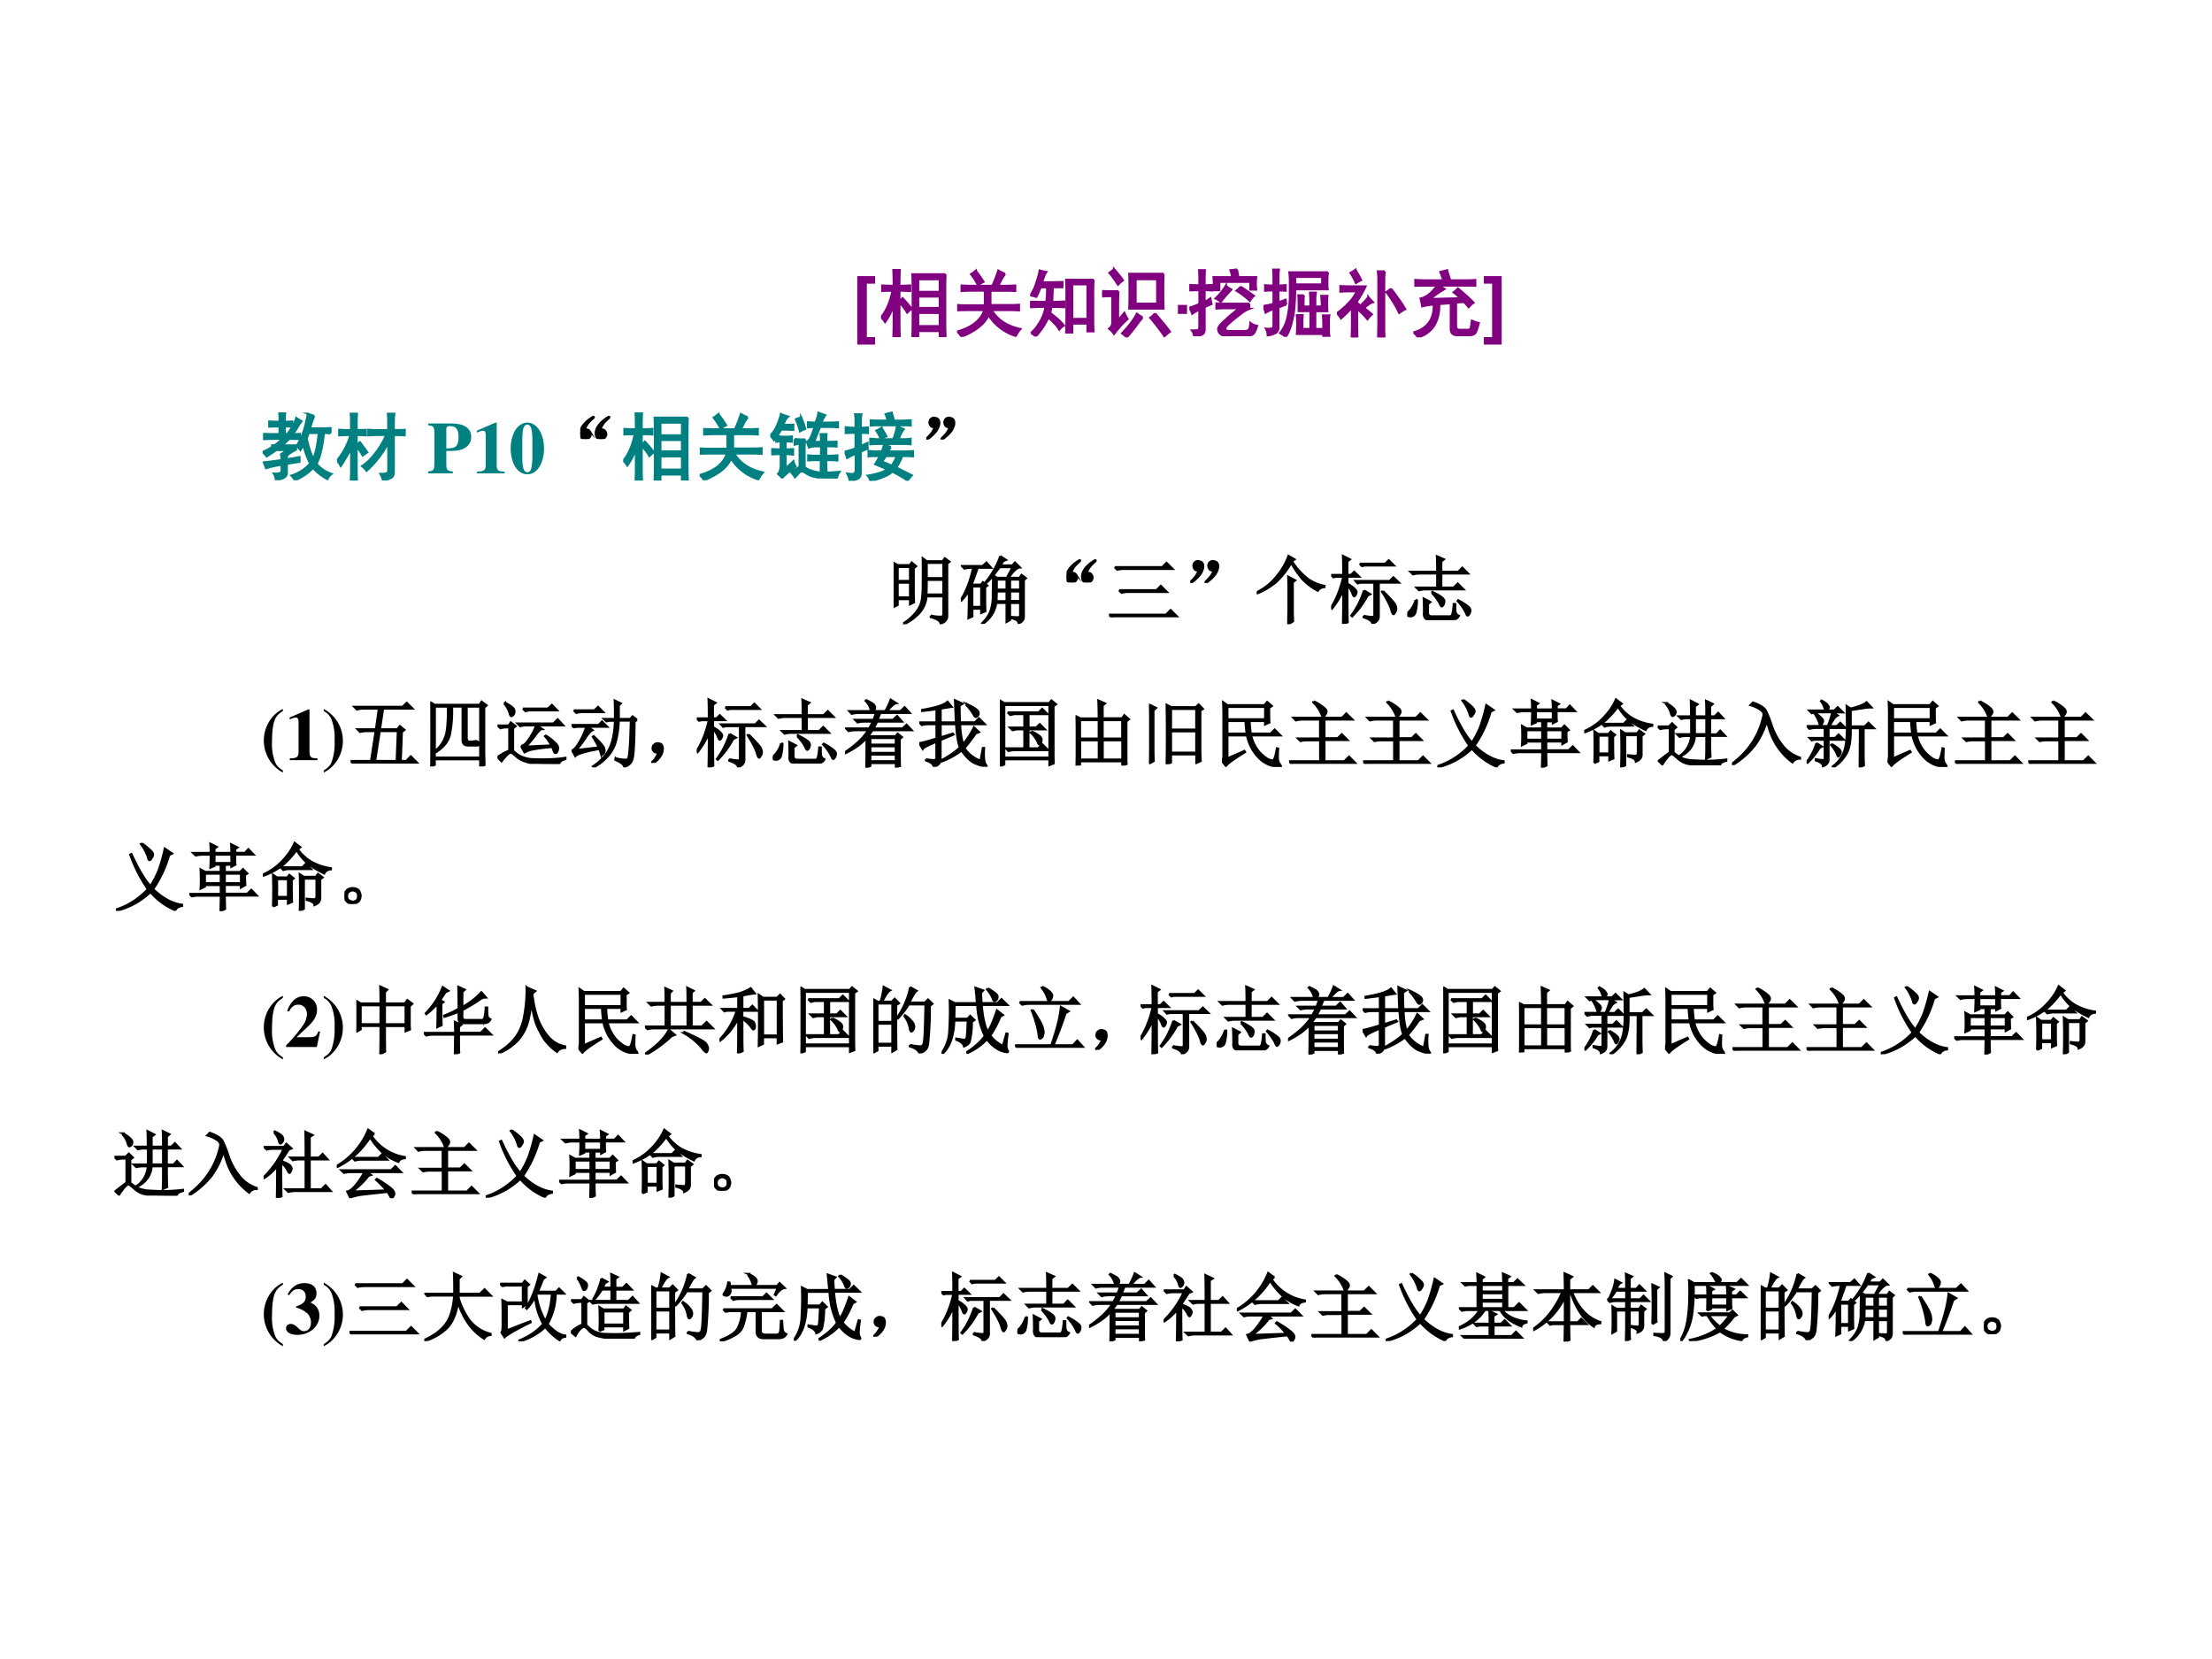 <svg xmlns="http://www.w3.org/2000/svg" xmlns:xlink="http://www.w3.org/1999/xlink" width="960" height="720" viewBox="0 0 720 540"><rect x="0" y="0" width="720" height="540" fill="#333333" stroke="none"/><g data-name="P"><clipPath id="a"><path fill-rule="evenodd" d="M0 540h720V0H0Z"/></clipPath><g clip-path="url(#a)"><path fill="#fff" fill-rule="evenodd" d="M0 540h720V0H0Z"/></g></g><g data-name="P"><clipPath id="b"><path fill-rule="evenodd" d="M0 540h720V0H0Z"/></clipPath><g clip-path="url(#b)"><clipPath id="c"><path fill-rule="evenodd" d="M36.5 456.75h646.995V83.26H36.5Z"/></clipPath><g clip-path="url(#c)"><clipPath id="d"><path fill-rule="evenodd" d="M36.5 456.831h646.945V83.251H36.5Z"/></clipPath><g clip-path="url(#d)"><symbol id="e"><path d="M.242.929H0V0h.242v.102H.13v.725h.112v.102Z"/></symbol><use xlink:href="#e" fill="purple" transform="matrix(23.997 0 0 -23.995 279.036 112.173)"/></g><clipPath id="f"><path fill-rule="evenodd" d="M36.5 456.831h646.945V83.251H36.5Z"/></clipPath><g clip-path="url(#f)"><symbol id="g"><path d="M.875.852A4.696 4.696 0 0 1 .871.656V.215c0-.07.001-.14.004-.207H.797v.074H.504V0H.426C.428.078.43.146.43.203V.66C.43.728.428.792.426.852h.449M.172.695C.172.802.17.874.168.91h.086A3.855 3.855 0 0 1 .25.695C.313.695.36.697.395.7V.625A1.92 1.92 0 0 1 .25.629V.48a.84.84 0 0 1 .043.047C.34.477.38.43.414.383A.417.417 0 0 1 .355.332.662.662 0 0 1 .25.469V.172C.25.128.251.07.254 0H.168c.003.07.004.126.004.168v.266a.824.824 0 0 0-.117-.23A.297.297 0 0 1 0 .27a.474.474 0 0 1 .078.12c.034.068.06.148.078.239C.1.629.052.628.016.625v.074C.062.697.115.695.172.695M.797.148v.18H.504v-.18h.293m0 .465v.172H.504V.613h.293m0-.218V.55H.504V.395h.293Z"/></symbol><symbol id="h"><path d="M.652.852a.514.514 0 0 1-.05-.075L.559.691h.086c.054 0 .102.002.144.004V.621a1.806 1.806 0 0 1-.133.004H.453V.43H.7C.751.43.8.43.84.434V.359a2.134 2.134 0 0 1-.132.004H.469C.547.23.677.145.859.105A.42.42 0 0 1 .797.012a.666.666 0 0 0-.371.285C.382.182.259.083.059 0A.164.164 0 0 1 0 .07c.2.055.324.153.371.293H.164C.104.363.054.362.016.36v.07A1.62 1.62 0 0 1 .148.427h.23v.199H.196C.145.625.102.624.062.621v.074C.103.693.148.691.2.691H.48C.517.775.543.844.56.898A.784.784 0 0 1 .652.852M.254.895C.288.853.323.803.359.746A.367.367 0 0 1 .285.7a.92.92 0 0 1-.094.149.65.65 0 0 1 .063.047Z"/></symbol><symbol id="i"><path d="M.86.77A2.842 2.842 0 0 1 .854.629V.223c0-.05.002-.1.004-.153H.777v.106H.57V.055H.488c.003.05.004.101.004.156v.418c0 .042-.001.088-.004.14H.86M.012.048a.483.483 0 0 1 .09.101.756.756 0 0 1 .07.125c.018.045.03.088.035.13C.111.402.042.4 0 .397v.075A3.96 3.96 0 0 1 .219.469C.227.523.23.589.23.668H.14A1.026 1.026 0 0 0 .083.539a1.707 1.707 0 0 1-.078.02C.022.585.04.619.059.66.077.704.09.746.102.785a.834.834 0 0 1 .027.11.669.669 0 0 1 .09-.02.234.234 0 0 1-.032-.063A3.089 3.089 0 0 0 .16.735c.149 0 .241.002.277.004v-.07H.305c0-.057-.003-.124-.008-.2.062 0 .117.002.164.005V.398a3.266 3.266 0 0 1-.176.004A.416.416 0 0 0 .27.32L.348.258a.705.705 0 0 0 .109-.11.185.185 0 0 1-.062-.054.406.406 0 0 1-.075.093.626.626 0 0 1-.074.07A.991.991 0 0 0 .074 0a.216.216 0 0 1-.062.048m.765.191v.469H.57V.238h.207Z"/></symbol><symbol id="j"><path d="M.832.863A5.37 5.37 0 0 1 .828.621c0-.107.001-.183.004-.23H.367C.37.435.371.51.371.62c0 .11-.001.19-.004.242h.465M.746.457v.332H.453V.457h.293M.22.625A3.003 3.003 0 0 1 .215.461V.234C.24.26.27.293.3.332A.5.5 0 0 1 .344.25 1.862 1.862 0 0 1 .242.148 4.552 4.552 0 0 1 .16.047a.245.245 0 0 1-.066.07c.028.024.043.05.043.078V.56C.079.559.034.557 0 .555v.074A1.28 1.28 0 0 1 .105.625H.22m.496-.3C.814.211.882.13.918.077A.623.623 0 0 1 .844.016a2.686 2.686 0 0 1-.192.25c.021.013.042.032.063.058M.547.27A2.648 2.648 0 0 1 .453.148 2.021 2.021 0 0 0 .332 0 .355.355 0 0 1 .27.055C.37.16.437.25.469.32.495.302.52.285.547.27M.16.926C.22.858.26.807.281.773A.346.346 0 0 1 .215.715C.165.79.126.844.098.875c.02.013.041.03.062.05Z"/></symbol><use xlink:href="#g" fill="purple" transform="matrix(23.997 0 0 -23.995 286.766 109.718)"/><use xlink:href="#h" fill="purple" transform="matrix(23.997 0 0 -23.995 311.513 109.624)"/><use xlink:href="#i" fill="purple" transform="matrix(23.997 0 0 -23.995 335.325 109.53)"/><use xlink:href="#j" fill="purple" transform="matrix(23.997 0 0 -23.995 358.762 109.811)"/><use xlink:href="#g" fill="none" stroke="purple" stroke-miterlimit="10" stroke-width=".029" transform="matrix(23.997 0 0 -23.995 286.766 109.718)"/><use xlink:href="#h" fill="none" stroke="purple" stroke-miterlimit="10" stroke-width=".029" transform="matrix(23.997 0 0 -23.995 311.513 109.624)"/><use xlink:href="#i" fill="none" stroke="purple" stroke-miterlimit="10" stroke-width=".029" transform="matrix(23.997 0 0 -23.995 335.325 109.53)"/><use xlink:href="#j" fill="none" stroke="purple" stroke-miterlimit="10" stroke-width=".029" transform="matrix(23.997 0 0 -23.995 358.762 109.811)"/></g><clipPath id="k"><path fill-rule="evenodd" d="M36.5 456.831h646.945V83.251H36.5Z"/></clipPath><g clip-path="url(#k)"><symbol id="l"><path d="M0 .123V0h.124v.123H0Z"/></symbol><use xlink:href="#l" fill="purple" transform="matrix(23.997 0 0 -23.995 383.406 102.192)"/></g><clipPath id="m"><path fill-rule="evenodd" d="M36.5 456.831h646.945V83.251H36.5Z"/></clipPath><g clip-path="url(#m)"><symbol id="n"><path d="M.137.691c0 .102-.002.17-.004.204H.21A2.963 2.963 0 0 1 .207.69c.029 0 .061.002.098.004V.621a1.386 1.386 0 0 1-.098.004v-.16a.62.62 0 0 1 .078.047C.29.483.295.458.301.437A1.498 1.498 0 0 1 .207.396V.082C.204.053.193.034.172.023A.335.335 0 0 0 .066 0a.165.165 0 0 1-.03.078C.073.078.1.08.112.082c.013 0 .021.01.024.031v.25A1.16 1.16 0 0 1 .039.305.333.333 0 0 1 0 .387a.969.969 0 0 1 .137.05v.188C.087.625.043.624.004.621v.074C.04.693.084.691.137.691m.675-.25v-.07a.429.429 0 0 1-.117-.07A1.788 1.788 0 0 1 .551.184C.5.142.48.112.488.094.496.078.51.07.531.07H.75c.026 0 .044.006.055.016.013.013.02.044.023.094a.21.21 0 0 1 .09-.04C.9.079.882.04.863.028.845.014.813.007.766.007H.488a.099.099 0 0 0-.066.024.09.09 0 0 0-.031.063c0 .028.03.069.09.12C.54.27.606.325.68.38H.46C.43.379.399.378.368.375v.07A1.04 1.04 0 0 1 .461.441h.351M.645.906l.02-.105h.241a.753.753 0 0 1 0-.168H.828v.105H.406V.625H.328a.868.868 0 0 1 0 .176h.254a.494.494 0 0 1-.023.094.972.972 0 0 1 .086.011m.05-.234C.773.62.833.578.875.547A.276.276 0 0 1 .82.48a.924.924 0 0 1-.18.137c.021.016.04.034.055.055M.57.632A1.647 1.647 0 0 1 .426.466a.237.237 0 0 1-.07.047c.054.05.101.106.14.172A.25.25 0 0 1 .57.633Z"/></symbol><symbol id="o"><path d="M.875.875A1 1 0 0 1 .867.789V.707c0-.02.001-.042.004-.062H.43C.43.569.427.499.422.434A1.115 1.115 0 0 0 .387.21.649.649 0 0 0 .305 0a.577.577 0 0 1-.078.05.54.54 0 0 1 .105.24C.35.384.359.47.359.546v.195a.86.86 0 0 1-.007.133h.523M.887.102c0-.04.002-.07.008-.094H.812v.031H.454a1.704 1.704 0 0 1 0 .254h.078a1.095 1.095 0 0 1-.004-.11V.106h.11v.243h-.16V.46c0 .042-.002.075-.004.101h.074A.836.836 0 0 1 .543.488V.41h.094v.11L.633.598H.71A.778.778 0 0 1 .703.516V.41h.09a.689.689 0 0 1-.004.082.446.446 0 0 1-.004.063h.082a1.376 1.376 0 0 1 0-.207H.703V.105h.11V.16C.813.22.81.263.808.29h.086A.434.434 0 0 1 .887.187V.102M.309.438a2.002 2.002 0 0 1-.106-.04v-.28C.198.085.186.064.168.054A.274.274 0 0 0 .058.02a.2.2 0 0 1-.023.09.219.219 0 0 1 .082.003c.013.005.02.021.02.047v.215A.489.489 0 0 1 .03.328 1.047 1.047 0 0 1 0 .418c.068.01.113.02.137.031v.18H.113a.842.842 0 0 1-.09-.004v.074a.842.842 0 0 1 .09-.004h.024V.81c0 .036-.002.07-.004.101H.21A.575.575 0 0 1 .203.81V.695C.237.695.27.697.301.7V.625a1.386 1.386 0 0 1-.098.004v-.16c.037.01.07.022.098.035A.508.508 0 0 1 .309.437m.488.274v.102H.43V.71h.367Z"/></symbol><symbol id="p"><path d="M.32.43c.055.054.09.093.106.117a.678.678 0 0 1 .062-.07.176.176 0 0 1-.062-.032.767.767 0 0 1-.059-.047C.396.378.431.35.473.312A.368.368 0 0 1 .414.246 1.373 1.373 0 0 1 .34.328a.712.712 0 0 1-.067.059V.152C.273.111.275.06.277 0H.2c.003.07.004.129.004.176v.23A1.313 1.313 0 0 0 .055.258.363.363 0 0 1 0 .328a.9.9 0 0 1 .16.14.536.536 0 0 1 .11.157H.19C.141.625.094.624.047.621v.074C.097.693.143.691.187.691h.2a1.379 1.379 0 0 0-.113-.2V.466A.55.55 0 0 1 .32.43m.328.465A1.073 1.073 0 0 1 .641.77V.16C.64.13.64.076.645 0H.559l.003.184V.77C.563.81.56.853.555.895h.093M.734.66C.76.626.793.582.832.527.872.473.902.424.926.383A.588.588 0 0 1 .844.332 1.192 1.192 0 0 1 .75.5a.954.954 0 0 1-.078.113L.734.66M.25.914C.273.88.3.834.328.777a.474.474 0 0 1-.07-.039.899.899 0 0 1-.074.137.498.498 0 0 1 .066.04Z"/></symbol><symbol id="q"><path d="M.457.91C.467.874.482.828.5.773h.203c.055 0 .1.002.137.004V.7C.814.702.77.703.707.703H.355A.488.488 0 0 1 .422.656 1.233 1.233 0 0 1 .23.52L.637.53a.748.748 0 0 1-.09.082.303.303 0 0 1 .058.051C.707.578.777.513.816.47A.346.346 0 0 1 .75.41a.852.852 0 0 1-.063.07L.579.473v-.32c0-.035.017-.051.05-.051h.11c.021 0 .034.009.04.027.005.018.01.05.015.098A.324.324 0 0 1 .887.195C.866.107.847.057.828.047A.132.132 0 0 0 .762.03H.598c-.06 0-.09.028-.09.082v.352L.352.453C.354.211.258.06.062 0A.17.17 0 0 1 0 .066c.19.052.283.179.277.38A.912.912 0 0 1 .121.421a1.367 1.367 0 0 1-.023.105.3.3 0 0 1 .136.075c.034.033.064.067.09.101h-.16C.12.703.074.702.027.7v.078C.074.775.12.773.164.773h.242a1.122 1.122 0 0 1-.039.114c.034.008.064.015.09.023Z"/></symbol><use xlink:href="#n" fill="purple" transform="matrix(23.997 0 0 -23.995 387.127 109.437)"/><use xlink:href="#o" fill="purple" transform="matrix(23.997 0 0 -23.995 411.244 109.624)"/><use xlink:href="#p" fill="purple" transform="matrix(23.997 0 0 -23.995 435.174 109.811)"/><use xlink:href="#q" fill="purple" transform="matrix(23.997 0 0 -23.995 460.04 109.811)"/><use xlink:href="#n" fill="none" stroke="purple" stroke-miterlimit="10" stroke-width=".029" transform="matrix(23.997 0 0 -23.995 387.127 109.437)"/><use xlink:href="#o" fill="none" stroke="purple" stroke-miterlimit="10" stroke-width=".029" transform="matrix(23.997 0 0 -23.995 411.244 109.624)"/><use xlink:href="#p" fill="none" stroke="purple" stroke-miterlimit="10" stroke-width=".029" transform="matrix(23.997 0 0 -23.995 435.174 109.811)"/><use xlink:href="#q" fill="none" stroke="purple" stroke-miterlimit="10" stroke-width=".029" transform="matrix(23.997 0 0 -23.995 460.04 109.811)"/></g><clipPath id="r"><path fill-rule="evenodd" d="M36.5 456.831h646.945V83.251H36.5Z"/></clipPath><g clip-path="url(#r)"><symbol id="s"><path d="M0 0h.242v.929H0V.827h.112V.102H0V0Z"/></symbol><use xlink:href="#s" fill="purple" transform="matrix(23.997 0 0 -23.995 482.99 112.173)"/></g><clipPath id="t"><path fill-rule="evenodd" d="M36.5 456.831h646.945V83.251H36.5Z"/></clipPath><g clip-path="url(#t)"><symbol id="u"><path d="M-2147483500-2147483500Z"/></symbol><use xlink:href="#u" fill="purple" transform="matrix(23.997 0 0 -23.995 51533596000 -51528620000)"/></g><clipPath id="v"><path fill-rule="evenodd" d="M36.5 456.831h646.945V83.251H36.5Z"/></clipPath><g clip-path="url(#v)"><symbol id="w"><path d="M.23.793c0 .044 0 .082-.003.113h.078A1.394 1.394 0 0 1 .3.793c.028 0 .062.001.101.004v-.07A1.324 1.324 0 0 1 .301.73V.625h.031a.633.633 0 0 1 .125.219C.48.828.504.814.527.8A.439.439 0 0 1 .484.738.92.92 0 0 0 .41.625c.042 0 .073.001.094.004v-.07C.464.56.418.562.364.562a38.265 38.265 0 0 0-.098-.09h.187V.415A.489.489 0 0 1 .328.332V.285C.388.293.445.302.5.313V.25C.49.25.432.24.328.223V.102C.331.047.281.016.18.008A.192.192 0 0 1 .152.09c.07-.005.106.008.106.039V.21A1.337 1.337 0 0 1 .047.164L.016.242c.036.003.117.013.242.031A.36.36 0 0 1 .25.352.933.933 0 0 1 .332.41H.184a1.386 1.386 0 0 0-.13-.086A.384.384 0 0 1 0 .383C.042.4.085.423.129.449v.024h.035c.047.036.082.066.106.09C.15.563.066.56.02.558v.07C.066.626.137.625.23.625V.73C.178.73.132.73.09.727v.07C.129.794.176.793.23.793M.7.871A.86.86 0 0 1 .644.703c.14 0 .233.001.277.004v-.07a1.308 1.308 0 0 1-.09.004 2.29 2.29 0 0 0-.02-.149 1.16 1.16 0 0 0-.03-.137A.556.556 0 0 0 .73.223.447.447 0 0 1 .934.086a.198.198 0 0 1-.055-.07.688.688 0 0 0-.195.152A.7.7 0 0 0 .437 0a.245.245 0 0 1-.046.063.552.552 0 0 1 .254.164c-.04.078-.07.161-.09.25L.512.41A.324.324 0 0 1 .46.465a.612.612 0 0 1 .082.16.917.917 0 0 1 .05.172c.011.047.018.082.02.105A.893.893 0 0 1 .7.872M.598.565C.624.444.654.353.688.293c.033.07.058.186.074.348H.625A8.06 8.06 0 0 0 .598.566Z"/></symbol><symbol id="x"><path d="M.695.684V.77c0 .046-.001.092-.004.136h.086A1.205 1.205 0 0 1 .77.766V.684c.052 0 .101 0 .148.003V.614A2.68 2.68 0 0 1 .77.617v-.5C.77.078.76.052.738.04A.358.358 0 0 0 .625 0 .379.379 0 0 1 .59.09a.29.29 0 0 1 .086.008c.013.005.02.022.02.05v.368A1.328 1.328 0 0 0 .402.133.35.35 0 0 1 .34.195.714.714 0 0 1 .512.36c.06.073.112.16.156.258H.535C.504.617.467.616.425.613v.075C.468.684.505.683.536.683h.16M.31.52C.355.46.389.414.41.383A2.375 2.375 0 0 1 .348.34a.692.692 0 0 1-.082.12V.165C.266.11.266.054.27 0H.187C.19.057.192.112.192.164v.273C.173.399.151.358.125.318A1.287 1.287 0 0 0 .051.198.283.283 0 0 1 0 .27a.977.977 0 0 1 .184.348C.129.617.078.616.03.613v.075C.083.684.137.683.191.683v.093c0 .04 0 .082-.004.13H.27a2.067 2.067 0 0 1-.004-.13V.684c.039 0 .08 0 .125.003V.614a2.135 2.135 0 0 1-.125.004V.484C.286.497.3.51.309.52Z"/></symbol><use xlink:href="#w" fill="teal" transform="matrix(23.997 0 0 -23.995 85.484 156.314)"/><use xlink:href="#x" fill="teal" transform="matrix(23.997 0 0 -23.995 109.695 156.408)"/><use xlink:href="#w" fill="none" stroke="teal" stroke-miterlimit="10" stroke-width=".029" transform="matrix(23.997 0 0 -23.995 85.484 156.314)"/><use xlink:href="#x" fill="none" stroke="teal" stroke-miterlimit="10" stroke-width=".029" transform="matrix(23.997 0 0 -23.995 109.695 156.408)"/></g><clipPath id="y"><path fill-rule="evenodd" d="M36.5 456.831h646.945V83.251H36.5Z"/></clipPath><g clip-path="url(#y)"><symbol id="z"><path d="M0 0h.334v.025C.256.034.248.043.246.117v.186c.135.001.169.005.213.022.081.031.125.091.125.169C.584.61.489.676.322.676H0V.651C.068.646.082.631.084.559V.117C.083.055.069.033.024.029L0 .025V0m.246.606c0 .023.017.035.05.035.083 0 .116-.044.116-.152C.412.426.4.388.374.365.35.345.317.338.246.338v.268Z"/></symbol><symbol id="A"><path d="M.377.024C.287.025.269.041.269.118v.57H.252L0 .579V.553a.162.162 0 0 1 .02.008c.027.01.052.017.065.017C.11.578.121.556.121.509V.124C.122.043.101.025.002.024V0h.375v.024Z"/></symbol><symbol id="B"><path d="M.226.701C.161.701.095.657.054.585A.51.51 0 0 1 0 .353C0 .146.094 0 .227 0c.13 0 .225.148.225.35 0 .2-.097.351-.226.351M.294.235A.727.727 0 0 0 .277.071C.266.042.25.028.227.028c-.05 0-.069.058-.069.207v.229c0 .152.018.209.067.209S.294.611.294.464V.235Z"/></symbol><use xlink:href="#z" fill="teal" transform="matrix(23.997 0 0 -23.995 139.372 154.065)"/><use xlink:href="#A" fill="teal" transform="matrix(23.997 0 0 -23.995 155.21 154.065)"/><use xlink:href="#B" fill="teal" transform="matrix(23.997 0 0 -23.995 166.225 154.376)"/></g><clipPath id="C"><path fill-rule="evenodd" d="M36.5 456.831h646.945V83.251H36.5Z"/></clipPath><g clip-path="url(#C)"><symbol id="D"><path d="M.063.129c.03.003.052-.004.062-.02A.063.063 0 0 0 .141.06.067.067 0 0 0 .075 0a.181.181 0 0 0-.036.004.063.063 0 0 0-.031.027A.147.147 0 0 0 0 .078c0 .013.003.03.008.05.008.022.02.044.039.067a.428.428 0 0 0 .129.106C.18.3.184.299.184.297.184.292.174.28.156.266A.408.408 0 0 1 .098.203.282.282 0 0 1 .062.13m.211 0C.305.132.326.125.336.109A.063.063 0 0 0 .352.06.067.067 0 0 0 .286 0 .181.181 0 0 0 .25.004.063.063 0 0 0 .219.03.147.147 0 0 0 .21.078c0 .013.003.03.008.05.008.022.02.044.039.067a.428.428 0 0 0 .129.106C.392.3.395.299.395.297.395.292.385.28.367.266A.408.408 0 0 1 .31.203.282.282 0 0 1 .273.13Z"/></symbol><use xlink:href="#D" transform="matrix(23.997 0 0 -23.995 188.872 142.91)"/><use xlink:href="#D" fill="none" stroke="#000" stroke-miterlimit="10" stroke-width=".029" transform="matrix(23.997 0 0 -23.995 188.872 142.91)"/></g><clipPath id="E"><path fill-rule="evenodd" d="M36.5 456.831h646.945V83.251H36.5Z"/></clipPath><g clip-path="url(#E)"><symbol id="F"><path d="M.613.758a.454.454 0 0 1 .04.133L.745.859A.824.824 0 0 1 .691.758h.11c.039 0 .078.001.117.004V.695C.878.698.84.7.801.7H.676A4.827 4.827 0 0 1 .594.496h.094a1.6 1.6 0 0 1-.004.106h.078A2.592 2.592 0 0 1 .758.496h.039C.828.496.862.497.898.5V.434a1.386 1.386 0 0 1-.097.004H.758v-.13h.047C.84.309.876.31.91.314V.245A1.28 1.28 0 0 1 .805.25H.758c0-.04.001-.089.004-.148H.684L.687.25H.625C.589.25.552.249.515.246v.067C.553.31.59.308.626.308h.063v.129h-.06A.255.255 0 0 1 .524.421a1.35 1.35 0 0 1-.027.074c.02.01.04.037.059.078C.573.616.589.658.602.7.583.7.553.698.512.695v.067C.546.759.579.758.613.758M.234.566c.019 0 .038.002.059.004V.5C.251.503.223.504.207.504v-.11c.031 0 .065.002.102.004V.324a.721.721 0 0 1-.102.008V.141a.919.919 0 0 1 .106.093.209.209 0 0 1 .03-.07A1.47 1.47 0 0 1 .16.008a.541.541 0 0 1-.054.054c.019.019.03.051.036.098v.172A1.83 1.83 0 0 1 .027.328v.07A1.83 1.83 0 0 1 .141.395v.109A.548.548 0 0 1 .082.5v.063L.051.522A.476.476 0 0 1 0 .582c.04.04.069.083.09.133.023.05.042.103.055.16A.578.578 0 0 1 .242.84.174.174 0 0 1 .2.785.403.403 0 0 0 .172.727c.044 0 .091 0 .14.003V.66C.259.663.204.664.148.664A1.676 1.676 0 0 0 .09.574.198.198 0 0 0 .145.566h.09m.097-.03A.603.603 0 0 1 .398.53h.075a.896.896 0 0 1-.008-.11V.157c.02-.02.05-.038.09-.05A.706.706 0 0 1 .687.077C.735.076.818.08.938.09A.24.24 0 0 1 .902 0C.816 0 .747.003.695.008a.773.773 0 0 0-.117.02.364.364 0 0 0-.098.046C.444.1.415.103.395.082L.335.016a.413.413 0 0 1-.054.07c.052.034.091.057.117.07V.47H.383A.22.22 0 0 1 .332.46v.074m.086.293A.905.905 0 0 0 .473.672.415.415 0 0 1 .403.64a1.21 1.21 0 0 1-.055.164.55.55 0 0 0 .07.023Z"/></symbol><symbol id="G"><path d="M.625.457A.271.271 0 0 1 .59.398h.25l.086.004v-.07a.59.59 0 0 1-.078.004H.78A.733.733 0 0 0 .7.18L.91.074a1.254 1.254 0 0 1-.058-.07C.81.035.742.076.648.125A.418.418 0 0 0 .52.051.797.797 0 0 0 .348 0a.148.148 0 0 1-.035.07.928.928 0 0 1 .132.028c.047.01.091.03.133.058l-.164.07c.016.024.037.06.063.11H.414a.717.717 0 0 1-.09-.004v.074A.814.814 0 0 1 .41.398h.094a.47.47 0 0 1 .031.094 1.73 1.73 0 0 1 .09-.035M.148.719v.117a.4.4 0 0 1-.007.066h.086A.4.4 0 0 1 .219.836V.719c.026 0 .058.001.097.004V.648C.277.651.245.652.22.652V.47c.013.008.043.022.09.043A.5.5 0 0 1 .313.437 2.814 2.814 0 0 1 .218.396V.113C.219.077.209.051.187.035.168.02.128.01.068.004c0 .018-.011.05-.032.094C.087.09.118.09.13.098c.01.007.017.023.02.047v.222A.972.972 0 0 1 .034.31.512.512 0 0 1 0 .395.842.842 0 0 1 .148.44v.211H.121C.085.652.048.651.011.648v.079a.83.83 0 0 1 .11-.008h.027m.563.023A.758.758 0 0 1 .8.7.418.418 0 0 1 .734.563h.079A.778.778 0 0 1 .894.57V.496A.552.552 0 0 1 .82.5H.438C.418.5.389.499.348.496V.57A.973.973 0 0 0 .43.563h.23c.026.07.043.13.05.18M.583.815a.478.478 0 0 1-.027.09l.082.02.031-.11h.133C.837.82.868.82.895.82V.75a.993.993 0 0 1-.09.004H.46C.419.754.384.753.355.75v.07A.96.96 0 0 1 .45.816h.133M.508.258C.568.237.61.218.637.203c.034.05.057.094.07.133H.559A1.174 1.174 0 0 1 .508.258M.5.718A1.94 1.94 0 0 0 .566.603.324.324 0 0 1 .488.57.504.504 0 0 1 .43.68.424.424 0 0 1 .5.719Z"/></symbol><use xlink:href="#g" fill="teal" transform="matrix(23.997 0 0 -23.995 202.866 156.408)"/><use xlink:href="#h" fill="teal" transform="matrix(23.997 0 0 -23.995 227.733 156.314)"/><use xlink:href="#F" fill="teal" transform="matrix(23.997 0 0 -23.995 250.725 155.752)"/><use xlink:href="#G" fill="teal" transform="matrix(23.997 0 0 -23.995 274.936 156.502)"/><use xlink:href="#g" fill="none" stroke="teal" stroke-miterlimit="10" stroke-width=".029" transform="matrix(23.997 0 0 -23.995 202.866 156.408)"/><use xlink:href="#h" fill="none" stroke="teal" stroke-miterlimit="10" stroke-width=".029" transform="matrix(23.997 0 0 -23.995 227.733 156.314)"/><use xlink:href="#F" fill="none" stroke="teal" stroke-miterlimit="10" stroke-width=".029" transform="matrix(23.997 0 0 -23.995 250.725 155.752)"/><use xlink:href="#G" fill="none" stroke="teal" stroke-miterlimit="10" stroke-width=".029" transform="matrix(23.997 0 0 -23.995 274.936 156.502)"/></g><clipPath id="H"><path fill-rule="evenodd" d="M36.5 456.831h646.945V83.251H36.5Z"/></clipPath><g clip-path="url(#H)"><symbol id="I"><path d="M.118.167C.09.167.07.173.06.187a.09.09 0 0 0-.016.05c.003.02.01.035.02.043.013.01.026.016.039.016.01 0 .022-.003.035-.008A.038.038 0 0 0 .169.26.104.104 0 0 0 .177.221a.13.13 0 0 0-.012-.05A.194.194 0 0 0 .13.108.497.497 0 0 0 .056.034C.027.01.01 0 .006.003 0 .005.008.018.032.042c.023.023.04.043.05.058l.035.067m.204 0c-.029 0-.049.006-.059.02a.09.09 0 0 0-.016.05c.003.02.01.035.02.043.013.01.026.016.039.016.01 0 .022-.003.035-.008A.038.038 0 0 0 .372.26.104.104 0 0 0 .38.221a.13.13 0 0 0-.012-.05.194.194 0 0 0-.035-.063A.497.497 0 0 0 .26.034C.23.01.214 0 .21.003.202.005.211.018.235.042c.023.023.04.043.05.058.01.018.023.04.036.067Z"/></symbol><use xlink:href="#I" transform="matrix(23.997 0 0 -23.995 301.49 143.067)"/><use xlink:href="#I" fill="none" stroke="#000" stroke-miterlimit="10" stroke-width=".029" transform="matrix(23.997 0 0 -23.995 301.49 143.067)"/></g><clipPath id="J"><path fill-rule="evenodd" d="M36.5 456.831h646.945V83.251H36.5Z"/></clipPath><g clip-path="url(#J)"><use xlink:href="#u" transform="matrix(23.997 0 0 -23.995 51533596000 -51528620000)"/></g><clipPath id="K"><path fill-rule="evenodd" d="M36.5 456.831h646.945V83.251H36.5Z"/></clipPath><g clip-path="url(#K)"><symbol id="L"><path d="M.273.45c0-.068.002-.12.004-.153L.223.27v.07H.055V.262L0 .234a9.373 9.373 0 0 1 0 .598L.055.801h.164l.027.035.059-.05L.273.761V.449M.055.777V.586h.168v.191H.055m0-.215V.363h.168v.2H.055M.133.011C.195.05.246.094.285.14a.4.4 0 0 1 .086.144c.016.05.024.133.024.25.002.12.002.24 0 .36l.054-.04h.215l.031.04.063-.047L.727.824v-.71C.729.065.699.03.637.007c0 .036-.045.066-.133.09v.02A.53.53 0 0 1 .637.101c.026 0 .039.013.039.039v.238h-.23A.372.372 0 0 0 .343.145.67.67 0 0 0 .14 0L.133.012m.316.82V.625h.227v.207H.449m0-.23c0-.07-.001-.137-.004-.2h.23v.2H.45Z"/></symbol><symbol id="M"><path d="M.527.77A4.282 4.282 0 0 0 .441.656L.492.625h.133L.703.77H.527m.008.148.078-.05L.578.854A.655.655 0 0 1 .54.793H.7l.035.039.067-.066C.76.763.71.716.648.625h.149l.027.04L.883.62.855.594V.102C.858.06.835.029.785.008.783.042.75.065.687.078v.016A.97.97 0 0 1 .766.09C.779.09.788.09.793.094.801.096.805.105.805.12v.164H.668v-.23L.621.027v.258h-.14A.408.408 0 0 0 .296 0L.289.008c.05.05.086.101.11.156a.616.616 0 0 1 .035.234C.436.5.438.585.438.652a.954.954 0 0 0-.086-.09L.34.57c.039.047.075.1.11.16a1 1 0 0 1 .085.188M.488.602V.465h.133v.137H.488m.18 0V.465h.137v.137H.668m-.18-.16L.484.308h.137V.44H.488m.18 0V.31h.137V.44H.668M.156.508V.23h.121v.278h-.12M.104.078C.108.161.11.286.11.453A.644.644 0 0 0 .008.316L0 .324c.073.115.129.26.168.438H.145A.355.355 0 0 1 .05.75L.016.785h.28l.052.047.062-.07H.23a12.623 12.623 0 0 0-.082-.23h.125l.028.034L.359.52.33.496c0-.14 0-.249.003-.324L.277.148v.059h-.12V.102L.104.078Z"/></symbol><use xlink:href="#L" transform="matrix(23.997 0 0 -23.995 290.868 203.172)"/><use xlink:href="#M" transform="matrix(23.997 0 0 -23.995 312.735 203.078)"/><use xlink:href="#L" fill="none" stroke="#000" stroke-miterlimit="10" stroke-width=".029" transform="matrix(23.997 0 0 -23.995 290.868 203.172)"/><use xlink:href="#M" fill="none" stroke="#000" stroke-miterlimit="10" stroke-width=".029" transform="matrix(23.997 0 0 -23.995 312.735 203.078)"/></g><clipPath id="N"><path fill-rule="evenodd" d="M36.5 456.831h646.945V83.251H36.5Z"/></clipPath><g clip-path="url(#N)"><use xlink:href="#D" transform="matrix(23.997 0 0 -23.995 347.164 189.58)"/><use xlink:href="#D" fill="none" stroke="#000" stroke-miterlimit="10" stroke-width=".029" transform="matrix(23.997 0 0 -23.995 347.164 189.58)"/></g><clipPath id="O"><path fill-rule="evenodd" d="M36.5 456.831h646.945V83.251H36.5Z"/></clipPath><g clip-path="url(#O)"><symbol id="P"><path d="M.078.68h.645L.78.738.863.656h-.66a.34.34 0 0 1-.09-.011L.078.68M.137.367h.508l.058.059.082-.082H.262a.34.34 0 0 1-.09-.012L.137.367M0 .035h.773l.063.063.086-.086H.125A.34.34 0 0 1 .035 0L0 .035Z"/></symbol><use xlink:href="#P" transform="matrix(23.997 0 0 -23.995 360.97 200.922)"/><use xlink:href="#P" fill="none" stroke="#000" stroke-miterlimit="10" stroke-width=".029" transform="matrix(23.997 0 0 -23.995 360.97 200.922)"/></g><clipPath id="Q"><path fill-rule="evenodd" d="M36.5 456.831h646.945V83.251H36.5Z"/></clipPath><g clip-path="url(#Q)"><use xlink:href="#I" transform="matrix(23.997 0 0 -23.995 387.4 189.737)"/><use xlink:href="#I" fill="none" stroke="#000" stroke-miterlimit="10" stroke-width=".029" transform="matrix(23.997 0 0 -23.995 387.4 189.737)"/></g><clipPath id="R"><path fill-rule="evenodd" d="M36.5 456.831h646.945V83.251H36.5Z"/></clipPath><g clip-path="url(#R)"><symbol id="S"><path d="M.426 0 .43.219v.258C.43.523.428.579.426.645L.52.594.488.57V.18C.488.135.49.089.492.04L.426 0m.086.879L.477.855A.917.917 0 0 1 .695.613.554.554 0 0 1 .918.52V.504C.876.5.846.484.828.454a.78.78 0 0 0-.2.148C.575.659.52.736.466.832a1.05 1.05 0 0 0-.192-.25.915.915 0 0 0-.27-.164L0 .434A.76.76 0 0 1 .277.66.888.888 0 0 1 .43.926L.512.879Z"/></symbol><symbol id="T"><path d="M.703.445c.1-.099.154-.16.164-.183A.148.148 0 0 0 .883.207a.09.09 0 0 0-.016-.05C.857.14.85.132.847.132.836.133.824.155.814.199.793.26.752.34.69.437l.012.008M.387.816h.347l.047.047.07-.07H.454L.418.785.387.816M.44.11A.555.555 0 0 1 .566.094c.013.002.02.013.02.031v.434H.395L.359.55.33.582h.464l.05.05L.919.56H.645V.094C.642.052.613.022.559.004c0 .031-.04.06-.118.086v.02m.004.343.086-.05-.039-.02A1.193 1.193 0 0 0 .285.102L.273.113c.073.097.13.21.172.34M.22.523c0-.28.001-.447.004-.5L.16 0c.003.112.004.266.004.46A1.096 1.096 0 0 0 .012.208L0 .223C.073.34.128.479.164.64H.066L.031.633 0 .664h.164C.164.763.163.85.16.922L.254.875.219.848V.664h.05l.043.043L.38.641h-.16V.543A.357.357 0 0 0 .316.477C.335.458.344.443.344.43A.09.09 0 0 0 .332.395C.324.382.318.375.312.375.305.375.296.391.285.422A.327.327 0 0 1 .22.523Z"/></symbol><symbol id="U"><path d="M.406.655c0 .096-.001.167-.004.21L.496.824.461.796V.655h.23L.746.71.824.632H.461V.44h.168l.055.055.078-.078H.254A.355.355 0 0 1 .16.405L.125.44h.281v.192H.172A.355.355 0 0 1 .078.62L.043.655h.363M.113.272.13.268A.609.609 0 0 0 .109.1C.1.074.082.06.06.053a.085.085 0 0 0-.047.004C.004.065 0 .072 0 .077c0 .01.01.025.031.043a.38.38 0 0 1 .082.152M.227.096c0 .081-.002.146-.004.196l.09-.047L.28.217V.1C.28.064.301.047.348.05h.215C.59.046.608.06.613.088A.693.693 0 0 1 .63.217h.02c0-.039 0-.072.003-.101A.073.073 0 0 1 .7.057C.68.018.641 0 .586.003h-.27C.251 0 .221.03.226.096M.333.37.34.382C.397.355.44.33.469.307.497.287.508.263.5.237.495.214.488.199.48.194.475.189.471.186.47.186.459.186.448.201.438.23a.639.639 0 0 1-.106.14M.684.26.69.268a.657.657 0 0 0 .13-.082C.848.166.86.142.854.116a.087.087 0 0 0-.027-.05C.818.054.806.067.793.103a.662.662 0 0 1-.11.156Z"/></symbol><use xlink:href="#S" transform="matrix(23.997 0 0 -23.995 409.084 203.172)"/><use xlink:href="#T" transform="matrix(23.997 0 0 -23.995 433.295 203.078)"/><use xlink:href="#U" transform="matrix(23.997 0 0 -23.995 458.068 201.828)"/><use xlink:href="#S" fill="none" stroke="#000" stroke-miterlimit="10" stroke-width=".029" transform="matrix(23.997 0 0 -23.995 409.084 203.172)"/><use xlink:href="#T" fill="none" stroke="#000" stroke-miterlimit="10" stroke-width=".029" transform="matrix(23.997 0 0 -23.995 433.295 203.078)"/><use xlink:href="#U" fill="none" stroke="#000" stroke-miterlimit="10" stroke-width=".029" transform="matrix(23.997 0 0 -23.995 458.068 201.828)"/></g><clipPath id="V"><path fill-rule="evenodd" d="M36.5 456.831h646.945V83.251H36.5Z"/></clipPath><g clip-path="url(#V)"><use xlink:href="#u" transform="matrix(23.997 0 0 -23.995 51533596000 -51528620000)"/></g><clipPath id="W"><path fill-rule="evenodd" d="M36.5 456.831h646.945V83.251H36.5Z"/></clipPath><g clip-path="url(#W)"><symbol id="X"><path d="M.26.862A.428.428 0 0 1 .131.767.493.493 0 0 1 .26 0v.028C.203.065.178.09.157.135a.692.692 0 0 0-.044.291c0 .139.014.239.042.299.02.044.045.07.105.11v.027Z"/></symbol><symbol id="Y"><path d="M0 0c.062.033.09.054.129.096A.49.49 0 0 1 0 .862V.834A.233.233 0 0 0 .103.727.692.692 0 0 0 .147.436.77.77 0 0 0 .105.137C.085.093.06.067 0 .027V0Z"/></symbol><use xlink:href="#X" transform="matrix(23.997 0 0 -23.995 85.838 251.456)"/><use xlink:href="#A" transform="matrix(23.997 0 0 -23.995 94.285 247.425)"/><use xlink:href="#Y" transform="matrix(23.997 0 0 -23.995 105.372 251.456)"/></g><clipPath id="Z"><path fill-rule="evenodd" d="M36.5 456.831h646.945V83.251H36.5Z"/></clipPath><g clip-path="url(#Z)"><symbol id="aa"><path d="M.695.43.68.035h.074l.062.063.086-.086H.13A.355.355 0 0 1 .035 0L0 .035h.277L.34.441H.223A.355.355 0 0 1 .129.43L.094.465h.25l.039.281H.18A.355.355 0 0 1 .086.734L.05.77h.656l.055.054L.84.746H.44L.398.465h.235l.035.043L.73.457.695.43M.625.035l.016.406H.395L.332.035h.293Z"/></symbol><symbol id="ab"><path d="M.73.18.734.02.676 0v.098H.059V.023L0 0c.003.089.004.237.004.445 0 .209-.001.35-.004.426L.059.836h.609l.027.043.067-.05L.73.8V.18M.06.813V.207a.434.434 0 0 1 .156.242C.233.538.24.66.238.812h-.18m.235 0a1.588 1.588 0 0 0-.031-.39C.238.33.17.252.059.184V.12h.617v.692H.492V.406C.49.356.504.333.535.336h.04a.115.115 0 0 0 .042.008.042.042 0 0 0 .024-.008C.65.333.659.323.664.305.67.289.646.283.594.285H.512C.46.285.435.311.437.363v.45H.293Z"/></symbol><symbol id="ac"><path d="M.344.75h.34L.738.8l.07-.073H.45A.28.28 0 0 1 .38.715L.344.75M.32.242c.026.005.051.022.075.051a.875.875 0 0 1 .074.11.533.533 0 0 1 .054.12h-.14A.289.289 0 0 1 .309.512L.273.547h.485l.058.058.075-.082H.535l.07-.05C.585.473.555.445.515.39A1.31 1.31 0 0 0 .384.234L.73.25a.539.539 0 0 1-.085.125l.011.008A.596.596 0 0 0 .781.285C.812.257.826.23.821.203.817.18.812.164.804.156a.038.038 0 0 0-.02-.008c-.008 0-.014.008-.02.024L.743.23A2.744 2.744 0 0 1 .47.195.318.318 0 0 1 .367.156L.32.242M.09.82l.012.008A.438.438 0 0 0 .207.762C.225.743.233.724.23.703A.073.073 0 0 0 .21.66C.2.652.194.648.189.648c-.01 0-.019.013-.024.04A.348.348 0 0 1 .09.82M.21.18A.383.383 0 0 1 .31.105a.432.432 0 0 1 .18-.042C.568.06.644.06.714.063c.073.002.142.009.207.019V.066C.867.051.84.03.84 0 .723 0 .625.001.547.004a.534.534 0 0 0-.188.035.323.323 0 0 0-.113.07C.217.135.196.15.184.152.17.155.148.141.117.11A.86.86 0 0 1 .055.035L0 .09a.616.616 0 0 0 .16.09v.316H.133A.355.355 0 0 1 .039.484L.004.52h.148L.18.562l.066-.05L.211.484V.18Z"/></symbol><symbol id="ad"><path d="M.887.645.855.617C.853.341.844.174.828.117.815.062.778.026.715.007.712.038.672.068.594.103l.004.02a.594.594 0 0 1 .129-.02c.015 0 .027.002.035.007.01.008.018.042.023.102.008.062.014.203.02.422H.64A1.151 1.151 0 0 0 .605.367.475.475 0 0 0 .5.16.698.698 0 0 0 .3 0L.29.012a.696.696 0 0 1 .183.172c.041.06.07.126.086.199.018.073.028.156.03.25H.52L.474.625.44.656H.59c0 .11-.001.193-.004.25L.668.867.641.84V.656h.156l.031.035.059-.046M.03.773h.281L.36.82.43.75H.146A.246.246 0 0 1 .066.738L.031.773M0 .574h.367l.047.047.07-.07H.223L.285.504C.26.494.225.456.184.39A1.322 1.322 0 0 0 .063.234L.37.27C.345.322.318.37.29.414l.012.008C.39.339.44.282.445.25.451.221.447.2.434.187.424.177.417.172.414.172c-.008 0-.013.006-.016.02a.771.771 0 0 1-.02.058C.189.216.08.184.052.152L.008.23c.028.008.065.051.11.13.043.08.07.144.081.19H.074L.031.544 0 .574Z"/></symbol><symbol id="ae"><path d="M.055.061A.218.218 0 0 1 .094.14C.07.14.054.143.043.151A.071.071 0 0 0 .02.182a.08.08 0 0 0 0 .035C.022.23.03.242.047.253.062.266.082.27.105.264.13.26.143.25.148.234a.104.104 0 0 0 .008-.04.23.23 0 0 0-.011-.062A.247.247 0 0 0 .09.049C.064.021.042.005.023.003.008 0 0 0 0 .003a.249.249 0 0 1 .055.059Z"/></symbol><use xlink:href="#aa" transform="matrix(23.997 0 0 -23.995 114.123 248.55)"/><use xlink:href="#ab" transform="matrix(23.997 0 0 -23.995 140.091 249.487)"/><use xlink:href="#ac" transform="matrix(23.997 0 0 -23.995 161.935 248.643)"/><use xlink:href="#ad" transform="matrix(23.997 0 0 -23.995 186.026 249.768)"/><use xlink:href="#ae" transform="matrix(23.997 0 0 -23.995 211.994 248.33)"/><use xlink:href="#T" transform="matrix(23.997 0 0 -23.995 226.797 249.768)"/><use xlink:href="#U" transform="matrix(23.997 0 0 -23.995 251.546 248.518)"/><use xlink:href="#aa" fill="none" stroke="#000" stroke-miterlimit="10" stroke-width=".029" transform="matrix(23.997 0 0 -23.995 114.123 248.55)"/><use xlink:href="#ab" fill="none" stroke="#000" stroke-miterlimit="10" stroke-width=".029" transform="matrix(23.997 0 0 -23.995 140.091 249.487)"/><use xlink:href="#ac" fill="none" stroke="#000" stroke-miterlimit="10" stroke-width=".029" transform="matrix(23.997 0 0 -23.995 161.935 248.643)"/><use xlink:href="#ad" fill="none" stroke="#000" stroke-miterlimit="10" stroke-width=".029" transform="matrix(23.997 0 0 -23.995 186.026 249.768)"/><use xlink:href="#ae" fill="none" stroke="#000" stroke-miterlimit="10" stroke-width=".029" transform="matrix(23.997 0 0 -23.995 211.994 248.33)"/><use xlink:href="#T" fill="none" stroke="#000" stroke-miterlimit="10" stroke-width=".029" transform="matrix(23.997 0 0 -23.995 226.797 249.768)"/><use xlink:href="#U" fill="none" stroke="#000" stroke-miterlimit="10" stroke-width=".029" transform="matrix(23.997 0 0 -23.995 251.546 248.518)"/></g><clipPath id="af"><path fill-rule="evenodd" d="M36.5 456.831h646.945V83.251H36.5Z"/></clipPath><g clip-path="url(#af)"><symbol id="ag"><path d="M.48.742A1.715 1.715 0 0 0 .441.648h.211L.707.7.773.625H.437L.388.531H.78l.055.051.07-.074H.375A4.781 4.781 0 0 0 .325.44L.343.426h.344L.715.46.773.414.743.387c0-.203 0-.325.003-.364L.691.008v.054H.344V.024L.289 0c.003.052.004.186.004.402A.736.736 0 0 0 .16.285a1.158 1.158 0 0 0-.156-.09L0 .207c.076.052.138.102.188.148.049.047.092.098.128.153H.145A.355.355 0 0 1 .05.496L.016.531h.312c.016.026.033.058.05.094H.267A.355.355 0 0 1 .172.613L.137.648h.25C.4.68.41.711.422.742H.188A.355.355 0 0 1 .093.73L.059.766h.296a.285.285 0 0 1-.074.14L.29.914C.352.885.387.864.395.848.405.835.41.824.41.816.41.803.401.786.383.766h.164A.897.897 0 0 1 .62.922L.695.875C.67.872.628.835.57.765h.184L.809.82l.07-.078H.48M.344.402v-.09H.69v.09H.344m0-.113V.2H.69v.09H.344m0-.113v-.09H.69v.09H.344Z"/></symbol><symbol id="ah"><path d="M.09.102C.124.096.156.092.188.09.22.087.236.102.233.133V.34C.12.293.057.26.047.242L0 .32c.04.006.117.026.234.063v.195H.13A.355.355 0 0 1 .035.566L0 .602h.234v.18C.174.772.11.765.04.757v.015c.055.008.119.021.191.04.073.02.124.044.153.07L.44.813A2.49 2.49 0 0 1 .29.788V.602h.207l-.012.3.102-.047-.04-.027c0-.06.002-.135.005-.226h.203l.055.054.078-.078H.555A1.1 1.1 0 0 1 .594.305c.062.075.112.152.148.23L.81.47.766.453a2.796 2.796 0 0 0-.153-.2.433.433 0 0 1 .219-.171l.031.172H.88C.87.129.88.052.906.024.911.017.914.012.914.007H.91C.91.005.908.004.902.004a.521.521 0 0 0-.125.035C.712.06.645.12.574.22A1.057 1.057 0 0 0 .31.074L.305.09c.11.06.191.117.246.172C.527.322.51.427.5.578H.29v-.18L.456.45.465.437.289.363V.102C.29.052.258.018.195 0 .195.034.16.063.09.086v.016m.558.746a.672.672 0 0 0 .11-.059C.786.771.802.753.805.734A.052.052 0 0 0 .793.691C.783.681.775.676.77.676c-.01 0-.021.01-.032.031a.66.66 0 0 1-.097.129l.007.012Z"/></symbol><symbol id="ai"><path d="M.105.734h.422l.047.047.07-.07H.388V.527h.105L.54.574l.07-.07H.387V.246H.52l.054.055.078-.078H.211A.355.355 0 0 1 .117.21L.082.246h.25v.258H.227L.172.492.137.527h.195v.184H.195L.141.699.105.734M.43.473A.43.43 0 0 0 .54.41C.556.395.565.38.565.363A.097.097 0 0 0 .555.32C.547.307.54.3.535.3.527.3.52.314.512.337A.404.404 0 0 1 .418.46L.43.473M0 0a3.7 3.7 0 0 1 .004.168v.555c0 .05-.001.106-.004.172L.059.859h.609l.031.036.063-.051L.727.82V.203c0-.052 0-.105.003-.16L.672.02v.078H.059v-.07L0 0m.059.836V.12h.613v.715H.059Z"/></symbol><symbol id="aj"><path d="M.367.344V.082h.266v.262H.367M0 0a10.955 10.955 0 0 1 0 .672L.063.64h.25C.313.753.31.833.308.883l.09-.04L.366.817V.641H.63L.66.684.723.629.688.602v-.43c0-.076 0-.125.003-.149L.633 0v.059H.059V.016L0 0m.059.617v-.25h.254v.25H.058m.308 0v-.25h.266v.25H.367M.06.344V.082h.254v.262H.058Z"/></symbol><symbol id="ak"><path d="M.059.219c0-.037 0-.095.004-.176L0 .008a16.524 16.524 0 0 1 0 .8L.094.763.059.73V.22m.238.226V.156H.64v.29H.297M.238 0a21.128 21.128 0 0 1 0 .805L.301.773h.332L.672.81.73.75.695.727v-.54C.695.148.697.1.7.044L.641.016v.117H.297v-.11L.238 0m.059.75V.469H.64V.75H.297Z"/></symbol><symbol id="al"><path d="M.074.815V.647h.512v.168H.074m0-.191V.452h.262C.328.504.323.562.32.624H.074M.714.12c.009.02.02.065.032.133L.762.249a2.067 2.067 0 0 1-.004-.13C.76.08.772.048.793.027.796.023.797.02.797.014.797.004.798 0 .8.003.806.005.797.007.773.007a.807.807 0 0 0-.097.011A.397.397 0 0 0 .5.124a.6.6 0 0 0-.16.304H.074V.116l.23.101.009-.015C.164.11.078.048.054.014L0 .081c.016.013.022.047.02.101v.543C.02.783.018.833.016.878l.058-.04h.504l.035.044.063-.055L.64.803c0-.114 0-.18.004-.199L.585.577v.047h-.21C.378.56.383.504.391.452h.27l.054.055.078-.079H.395A.54.54 0 0 1 .504.206.594.594 0 0 1 .62.108a.214.214 0 0 1 .063-.02C.697.089.707.1.714.12Z"/></symbol><symbol id="am"><path d="M.336.848A.63.63 0 0 0 .473.762C.496.743.508.725.508.707.508.694.5.68.488.664.478.648.47.641.465.641.455.64.445.654.437.68a.503.503 0 0 1-.109.156l.008.012M.059.625h.66l.058.059L.86.602H.48V.348h.18l.055.054.078-.078H.48V.035h.27l.063.063.085-.086h-.77A.355.355 0 0 1 .036 0L0 .035h.422V.32H.25A.355.355 0 0 1 .156.31L.121.344h.3v.258H.189A.355.355 0 0 1 .093.59L.059.625Z"/></symbol><symbol id="an"><path d="M.352.914a.815.815 0 0 0 .113-.09C.49.801.504.78.504.762.504.749.497.733.484.715.474.697.464.688.457.688.447.688.439.702.434.73A.617.617 0 0 1 .34.906l.012.008m.312-.07L.762.777l-.04-.02A1.584 1.584 0 0 0 .505.294C.637.168.768.098.898.082V.066C.852.06.82.04.805.008a.928.928 0 0 0-.336.246A1.028 1.028 0 0 0 .004 0L0 .016C.167.07.311.163.434.293a1.962 1.962 0 0 0-.239.469L.211.77C.307.56.393.417.469.336c.041.062.078.133.11.21.03.082.059.18.085.298Z"/></symbol><symbol id="ao"><path d="M.21.508v-.13h.216v.13H.21M.34.766V.652h.23v.114H.34M.48.508v-.13H.7v.13H.48m0-.297C.48.146.482.086.484.03L.422 0c.002.07.004.14.004.21H.129A.355.355 0 0 1 .035.2L0 .233h.426v.121H.21V.332L.152.305a2.196 2.196 0 0 1 0 .261L.215.531h.21V.63H.34V.613L.285.59C.288.652.29.71.29.766H.18A.355.355 0 0 1 .087.754L.05.789h.238C.29.831.288.872.285.914L.371.871.34.848V.789h.23C.57.83.57.867.566.906L.652.863l-.03-.02V.79h.132L.8.84.87.767h-.25c0-.07.001-.116.004-.137L.57.602v.027H.48V.53h.208l.039.04.058-.06L.754.493c0-.052.001-.099.004-.14L.699.32v.035H.48v-.12h.305L.84.288.914.211H.48Z"/></symbol><symbol id="ap"><path d="M.242.59h.293l.047.047.07-.07H.363A.274.274 0 0 1 .277.554L.242.59M.192.43V.188H.34V.43H.19M.137.059a6.746 6.746 0 0 1 0 .43L.19.452h.141l.027.035.059-.047L.391.418c0-.156 0-.255.004-.297L.34.098v.066H.19V.082L.137.059m.418.379v-.41L.5 0a7.484 7.484 0 0 1 0 .496L.555.461h.164L.746.5.81.453.777.426V.18C.78.133.754.099.7.078.7.107.664.13.594.148v.016A1.49 1.49 0 0 1 .699.156c.018 0 .028.017.028.051v.23H.555M.43.922.508.863.473.836A.588.588 0 0 1 .66.664.755.755 0 0 1 .922.578V.563C.878.56.848.541.832.507.738.552.662.598.605.645a.739.739 0 0 0-.148.18A1.173 1.173 0 0 0 .27.62.909.909 0 0 0 .008.477L0 .492a.78.78 0 0 1 .27.192c.075.08.128.16.16.238Z"/></symbol><symbol id="aq"><path d="M.504.64V.423H.66V.64H.504M.454.42v.22h-.04A.355.355 0 0 1 .32.629L.285.664h.168c0 .07-.001.14-.004.211L.54.828.504.801V.664H.66C.66.737.66.807.656.875l.09-.043L.711.801V.664h.062L.82.711.887.64H.71V.42H.8L.848.47l.066-.07H.711A5.7 5.7 0 0 1 .715.116L.656.09C.66.142.66.245.66.398H.504C.496.276.43.182.304.118l-.007.01a.348.348 0 0 1 .156.27H.391A.355.355 0 0 1 .297.387L.262.422h.191M.105.836l.008.008a.368.368 0 0 0 .102-.07C.235.754.245.736.242.718.24.7.233.688.222.679.213.673.207.669.204.669c-.01 0-.02.016-.027.047a.31.31 0 0 1-.07.12M.214.173a.857.857 0 0 1 .101-.07.446.446 0 0 1 .18-.036A2.241 2.241 0 0 1 .93.078V.063C.87.046.842.026.848 0 .728 0 .63.001.555.004a.681.681 0 0 0-.172.023.318.318 0 0 0-.121.075c-.04.033-.063.05-.07.05C.183.155.168.146.147.125A.812.812 0 0 1 .063.012L.012.059c.044.036.095.075.152.117v.328H.13A.355.355 0 0 1 .035.492L0 .527h.152L.195.57.25.516.215.488V.172Z"/></symbol><symbol id="ar"><path d="m.25.813.035.035C.382.814.44.776.461.734.48.695.507.633.535.547A.879.879 0 0 1 .675.28a.493.493 0 0 1 .247-.18V.087A.116.116 0 0 1 .82.036a.873.873 0 0 0-.273.339C.52.435.497.509.473.598A1.133 1.133 0 0 0 .316.273 1.122 1.122 0 0 0 .008 0L0 .016c.117.09.21.188.277.293.07.106.12.226.149.359C.434.699.42.727.386.75A.45.45 0 0 1 .25.813Z"/></symbol><symbol id="as"><path d="M.773.531v-.36c0-.04.002-.089.004-.144L.72 0C.72.138.723.315.723.531H.598C.603.362.58.241.53.168A.517.517 0 0 0 .363 0L.355.012a.433.433 0 0 1 .176.297c.01.06.016.134.016.222 0 .089-.001.19-.004.301L.598.797c.109.026.18.055.215.086l.066-.07A.693.693 0 0 1 .773.804 88.1 88.1 0 0 1 .598.777V.555h.191l.05.05.075-.074h-.14m-.649.2A.345.345 0 0 0 .199.67C.215.657.223.642.223.63a.063.063 0 0 0-.016-.04C.199.578.194.57.191.57.184.57.177.58.171.602a.45.45 0 0 1-.058.12L.125.73M.34.316A.536.536 0 0 0 .437.25C.454.234.462.22.462.207A.092.092 0 0 0 .449.168C.441.155.435.148.43.148.425.148.419.16.41.184a.462.462 0 0 1-.078.12L.34.317M.133.328.207.281.176.266A.888.888 0 0 0 .012.062L0 .07a.8.8 0 0 1 .133.258M.125.11A.719.719 0 0 1 .219.098c.018 0 .027.01.027.03v.247h-.14L.07.367.04.398h.206v.137H.133A.355.355 0 0 1 .039.523L.004.56h.285c.029.073.048.135.059.187H.164A.355.355 0 0 1 .07.734L.035.77H.25a.276.276 0 0 1-.055.128l.008.008C.25.88.277.86.285.844.295.83.301.822.301.816.3.803.293.788.277.77h.098l.047.046.07-.07H.355L.422.703a.14.14 0 0 1-.055-.05A2.426 2.426 0 0 1 .31.558H.41l.047.046.07-.07h-.23V.398h.09l.047.047.07-.07H.297V.102C.297.062.272.034.223.016c0 .03-.033.057-.098.078v.015Z"/></symbol><use xlink:href="#ag" transform="matrix(23.997 0 0 -23.995 275.03 249.862)"/><use xlink:href="#ah" transform="matrix(23.997 0 0 -23.995 299.214 249.58)"/><use xlink:href="#ai" transform="matrix(23.997 0 0 -23.995 325.464 249.487)"/><use xlink:href="#aj" transform="matrix(23.997 0 0 -23.995 350.12 249.206)"/><use xlink:href="#ak" transform="matrix(23.997 0 0 -23.995 374.025 248.737)"/><use xlink:href="#al" transform="matrix(23.997 0 0 -23.995 397.743 249.643)"/><use xlink:href="#am" transform="matrix(23.997 0 0 -23.995 419.584 248.643)"/><use xlink:href="#am" transform="matrix(23.997 0 0 -23.995 443.678 248.643)"/><use xlink:href="#an" transform="matrix(23.997 0 0 -23.995 467.865 249.768)"/><use xlink:href="#ao" transform="matrix(23.997 0 0 -23.995 491.77 249.862)"/><use xlink:href="#ap" transform="matrix(23.997 0 0 -23.995 515.676 249.768)"/><use xlink:href="#aq" transform="matrix(23.997 0 0 -23.995 539.58 249.112)"/><use xlink:href="#ar" transform="matrix(23.997 0 0 -23.995 563.766 249.018)"/><use xlink:href="#as" transform="matrix(23.997 0 0 -23.995 588.047 249.768)"/><use xlink:href="#al" transform="matrix(23.997 0 0 -23.995 614.39 249.643)"/><use xlink:href="#am" transform="matrix(23.997 0 0 -23.995 636.327 248.643)"/><use xlink:href="#am" transform="matrix(23.997 0 0 -23.995 660.204 248.643)"/><use xlink:href="#ag" fill="none" stroke="#000" stroke-miterlimit="10" stroke-width=".029" transform="matrix(23.997 0 0 -23.995 275.03 249.862)"/><use xlink:href="#ah" fill="none" stroke="#000" stroke-miterlimit="10" stroke-width=".029" transform="matrix(23.997 0 0 -23.995 299.214 249.58)"/><use xlink:href="#ai" fill="none" stroke="#000" stroke-miterlimit="10" stroke-width=".029" transform="matrix(23.997 0 0 -23.995 325.464 249.487)"/><use xlink:href="#aj" fill="none" stroke="#000" stroke-miterlimit="10" stroke-width=".029" transform="matrix(23.997 0 0 -23.995 350.12 249.206)"/><use xlink:href="#ak" fill="none" stroke="#000" stroke-miterlimit="10" stroke-width=".029" transform="matrix(23.997 0 0 -23.995 374.025 248.737)"/><use xlink:href="#al" fill="none" stroke="#000" stroke-miterlimit="10" stroke-width=".029" transform="matrix(23.997 0 0 -23.995 397.743 249.643)"/><use xlink:href="#am" fill="none" stroke="#000" stroke-miterlimit="10" stroke-width=".029" transform="matrix(23.997 0 0 -23.995 419.584 248.643)"/><use xlink:href="#am" fill="none" stroke="#000" stroke-miterlimit="10" stroke-width=".029" transform="matrix(23.997 0 0 -23.995 443.678 248.643)"/><use xlink:href="#an" fill="none" stroke="#000" stroke-miterlimit="10" stroke-width=".029" transform="matrix(23.997 0 0 -23.995 467.865 249.768)"/><use xlink:href="#ao" fill="none" stroke="#000" stroke-miterlimit="10" stroke-width=".029" transform="matrix(23.997 0 0 -23.995 491.77 249.862)"/><use xlink:href="#ap" fill="none" stroke="#000" stroke-miterlimit="10" stroke-width=".029" transform="matrix(23.997 0 0 -23.995 515.676 249.768)"/><use xlink:href="#aq" fill="none" stroke="#000" stroke-miterlimit="10" stroke-width=".029" transform="matrix(23.997 0 0 -23.995 539.58 249.112)"/><use xlink:href="#ar" fill="none" stroke="#000" stroke-miterlimit="10" stroke-width=".029" transform="matrix(23.997 0 0 -23.995 563.766 249.018)"/><use xlink:href="#as" fill="none" stroke="#000" stroke-miterlimit="10" stroke-width=".029" transform="matrix(23.997 0 0 -23.995 588.047 249.768)"/><use xlink:href="#al" fill="none" stroke="#000" stroke-miterlimit="10" stroke-width=".029" transform="matrix(23.997 0 0 -23.995 614.39 249.643)"/><use xlink:href="#am" fill="none" stroke="#000" stroke-miterlimit="10" stroke-width=".029" transform="matrix(23.997 0 0 -23.995 636.327 248.643)"/><use xlink:href="#am" fill="none" stroke="#000" stroke-miterlimit="10" stroke-width=".029" transform="matrix(23.997 0 0 -23.995 660.204 248.643)"/></g><clipPath id="at"><path fill-rule="evenodd" d="M36.5 456.831h646.945V83.251H36.5Z"/></clipPath><g clip-path="url(#at)"><symbol id="au"><path d="M.164.203A.07.07 0 0 0 .207.156.15.15 0 0 0 .219.11.215.215 0 0 0 .21.066.083.083 0 0 0 .17.02.111.111 0 0 0 .106 0C.08 0 .056.01.035.031A.111.111 0 0 0 0 .098c0 .026.005.048.016.066.013.02.028.034.046.04a.123.123 0 0 0 .047.01.16.16 0 0 0 .055-.01M.16.046C.178.06.186.08.184.109c0 .032-.01.051-.028.059A.099.099 0 0 1 .11.184a.09.09 0 0 1-.05-.02C.043.154.035.134.035.105c0-.028.01-.048.027-.058A.12.12 0 0 1 .11.03c.016 0 .033.005.051.016Z"/></symbol><use xlink:href="#an" transform="matrix(23.997 0 0 -23.995 37.719 296.468)"/><use xlink:href="#ao" transform="matrix(23.997 0 0 -23.995 61.648 296.562)"/><use xlink:href="#ap" transform="matrix(23.997 0 0 -23.995 85.578 296.468)"/><use xlink:href="#au" transform="matrix(23.997 0 0 -23.995 112.132 294.218)"/><use xlink:href="#an" fill="none" stroke="#000" stroke-miterlimit="10" stroke-width=".029" transform="matrix(23.997 0 0 -23.995 37.719 296.468)"/><use xlink:href="#ao" fill="none" stroke="#000" stroke-miterlimit="10" stroke-width=".029" transform="matrix(23.997 0 0 -23.995 61.648 296.562)"/><use xlink:href="#ap" fill="none" stroke="#000" stroke-miterlimit="10" stroke-width=".029" transform="matrix(23.997 0 0 -23.995 85.578 296.468)"/><use xlink:href="#au" fill="none" stroke="#000" stroke-miterlimit="10" stroke-width=".029" transform="matrix(23.997 0 0 -23.995 112.132 294.218)"/></g><clipPath id="av"><path fill-rule="evenodd" d="M36.5 456.831h646.945V83.251H36.5Z"/></clipPath><g clip-path="url(#av)"><use xlink:href="#u" transform="matrix(23.997 0 0 -23.995 51533596000 -51528620000)"/></g><clipPath id="aw"><path fill-rule="evenodd" d="M36.5 456.831h646.945V83.251H36.5Z"/></clipPath><g clip-path="url(#aw)"><symbol id="ax"><path d="M.461.211H.437C.408.14.397.134.294.133H.143l.162.154c.079.075.114.142.114.218a.176.176 0 0 1-.185.183.185.185 0 0 1-.133-.056.355.355 0 0 1-.087-.148h.028c.031.063.068.09.122.09A.108.108 0 0 0 .263.519a.156.156 0 0 0 .02-.072.29.29 0 0 0-.051-.148A1.858 1.858 0 0 0 0 .023V0h.416l.045.211Z"/></symbol><use xlink:href="#X" transform="matrix(23.997 0 0 -23.995 85.838 344.826)"/><use xlink:href="#ax" transform="matrix(23.997 0 0 -23.995 93.133 340.795)"/><use xlink:href="#Y" transform="matrix(23.997 0 0 -23.995 105.372 344.826)"/></g><clipPath id="ay"><path fill-rule="evenodd" d="M36.5 456.831h646.945V83.251H36.5Z"/></clipPath><g clip-path="url(#ay)"><symbol id="az"><path d="M.387.664V.406h.281v.258H.387M.328.687C.328.79.327.867.324.918L.418.875.387.844V.688H.66l.031.046.067-.05L.723.652V.426c0-.029.001-.059.004-.09L.668.312v.07H.387C.387.186.388.07.39.036L.324 0c.003.06.004.188.004.383h-.27V.336L0 .305a4.715 4.715 0 0 1 0 .418L.059.688h.27M.058.663V.406h.27v.258h-.27Z"/></symbol><symbol id="aA"><path d="M.238.684c0-.151.002-.248.004-.29L.184.368c.002.055.004.162.004.32A.95.95 0 0 0 .035.543L.027.555a1.047 1.047 0 0 1 .23.355L.333.86.293.84.223.734.266.707.238.684M.473.617C.473.766.47.865.469.914L.555.875.523.844V.64a.99.99 0 0 1 .258.2L.844.769.797.766A2.721 2.721 0 0 0 .523.598V.504c0-.026.015-.04.043-.04h.22c.017 0 .03.009.034.024a.562.562 0 0 1 .02.145h.02c0-.04 0-.074.003-.106C.868.5.882.48.903.473.888.436.856.419.804.422H.543c-.047 0-.07.02-.07.062v.094A1.477 1.477 0 0 0 .28.508L.277.523c.081.032.146.063.196.094M.422 0l.004.266H.129A.355.355 0 0 1 .035.254L0 .289h.426c0 .065-.002.115-.004.149l.086-.04L.477.371V.29h.296l.059.059.082-.082H.477c0-.128 0-.209.003-.243L.422 0Z"/></symbol><symbol id="aB"><path d="M.387.895.504.844.464.809C.48.67.508.553.544.457A.803.803 0 0 1 .695.211.393.393 0 0 1 .91.094v-.02C.858.072.822.054.8.02A.736.736 0 0 0 .626.19C.581.26.545.331.515.406A1.26 1.26 0 0 0 .454.72 1.552 1.552 0 0 0 .398.402a.626.626 0 0 0-.132-.23A.743.743 0 0 0 .008 0L0 .012c.11.067.191.14.246.218.057.081.095.181.113.301.021.123.03.244.028.364Z"/></symbol><symbol id="aC"><path d="M.336.676V.379h.242v.297H.336M.28.699C.281.777.28.844.277.9l.086-.04L.336.832V.699h.242c0 .104-.001.173-.004.207L.66.863.633.84V.7h.129l.05.05.075-.074H.633V.379h.14L.836.44.922.355H.129A.355.355 0 0 1 .035.344L0 .379h.281v.297H.18A.355.355 0 0 1 .086.664L.05.7h.23M.324.336l.082-.07L.363.25A1.827 1.827 0 0 0 .172.094 1.252 1.252 0 0 0 .02 0L.012.016c.09.062.162.123.215.183a.546.546 0 0 1 .097.137M.531.289l.004.016C.712.227.81.175.828.148.846.122.855.1.855.082A.07.07 0 0 0 .848.051C.842.038.838.03.836.03c-.013 0-.037.022-.07.067A.918.918 0 0 1 .53.289Z"/></symbol><symbol id="aD"><path d="M.309.473c0-.24 0-.387.004-.442L.25 0c.003.078.004.236.004.473a1.033 1.033 0 0 0-.11-.168.94.94 0 0 0-.136-.133L0 .184a1.02 1.02 0 0 1 .234.395H.102L.066.57l-.03.032h.218v.175a3.9 3.9 0 0 0-.2-.02v.016c.09.013.162.028.22.043.057.019.106.04.148.067l.055-.07A1.327 1.327 0 0 1 .309.784V.602h.093l.043.043.063-.067h-.2V.492c.1-.031.153-.057.16-.078A.119.119 0 0 0 .48.371.078.078 0 0 0 .473.336C.467.328.463.324.46.324c-.008 0-.017.01-.027.028a.608.608 0 0 1-.125.12m.535.243C.844.42.845.235.848.16L.789.137v.082h-.2v-.09L.532.102a16.022 16.022 0 0 1 0 .691L.59.753H.78l.04.04.054-.055L.844.715M.59.73V.242h.2V.73h-.2Z"/></symbol><symbol id="aE"><path d="M.055.676v-.25h.203v.25H.055m0-.274V.13h.203v.273H.055m.254.25c0-.304 0-.504.004-.597L.258.023v.082H.055V.04L0 .008a17.08 17.08 0 0 1 0 .726L.059.7h.039A.98.98 0 0 1 .14.902L.227.855C.2.842.165.79.12.7H.25l.04.04.058-.06-.04-.027M.5.898l.086-.05C.566.835.533.78.488.688H.7L.742.73.801.672.766.645a4.532 4.532 0 0 0-.024-.52C.734.085.722.059.703.043A.213.213 0 0 0 .625 0C.612.042.569.073.496.094v.02a.82.82 0 0 1 .14-.02c.03 0 .046.022.051.066.008.044.015.212.02.504H.48A1.06 1.06 0 0 0 .332.473L.32.48A1.113 1.113 0 0 1 .5.898M.43.516A.375.375 0 0 0 .54.41.12.12 0 0 0 .554.363.073.073 0 0 0 .539.316C.53.303.521.296.516.296c-.01 0-.019.02-.024.056a.383.383 0 0 1-.07.152L.43.516Z"/></symbol><symbol id="aF"><path d="M.629.887a.575.575 0 0 0 .11-.075C.756.797.762.78.757.762a.053.053 0 0 0-.02-.035.069.069 0 0 0-.02-.008c-.01 0-.017.01-.023.031a.408.408 0 0 1-.078.125L.63.887M.832.109l.047.168.016-.004a1.594 1.594 0 0 1-.016-.16.15.15 0 0 1 .02-.074C.903.03.9.023.89.023a.367.367 0 0 0-.102.028.457.457 0 0 0-.172.148.826.826 0 0 0-.265-.187L.348.027c.104.068.183.14.238.215a1.108 1.108 0 0 0-.102.422H.176L.172.477h.18l.035.039L.445.46.41.434A1.114 1.114 0 0 0 .38.16.147.147 0 0 0 .305.102C.297.138.262.168.199.192v.015L.301.191C.32.19.335.2.34.223c.005.026.01.103.015.23H.172C.164.237.109.086.008 0L0 .012A.55.55 0 0 1 .105.32c.006.112.008.197.008.254C.113.632.112.681.11.723L.18.688H.48C.473.772.466.844.46.897L.563.86.535.83c0-.043.003-.09.008-.141h.215l.054.054.079-.078H.543C.559.492.586.371.625.301c.02.031.042.071.063.12.02.05.041.106.062.169L.832.527.797.507A1.419 1.419 0 0 0 .66.248.48.48 0 0 1 .832.108Z"/></symbol><symbol id="aG"><path d="M.367.828A.353.353 0 0 0 .48.754C.496.738.504.723.504.707A.099.099 0 0 0 .488.66C.478.645.47.637.465.637.455.637.445.65.437.68A.39.39 0 0 1 .36.816l.008.012M.063.621H.73L.79.68.866.598H.191A.355.355 0 0 1 .098.586L.062.62m.18-.105C.307.416.348.348.363.309A.275.275 0 0 0 .387.21.168.168 0 0 0 .379.168C.376.152.366.139.348.128.332.119.323.135.32.177A.977.977 0 0 1 .29.32C.275.378.254.44.226.508l.015.008M.684.469A5.167 5.167 0 0 0 .52.035h.265l.059.063.078-.086H.129A.355.355 0 0 1 .035 0L0 .035h.492c.076.219.119.392.13.52L.726.496.684.47Z"/></symbol><use xlink:href="#az" transform="matrix(23.997 0 0 -23.995 115.998 343.138)"/><use xlink:href="#aA" transform="matrix(23.997 0 0 -23.995 137.935 343.138)"/><use xlink:href="#aB" transform="matrix(23.997 0 0 -23.995 162.122 342.857)"/><use xlink:href="#al" transform="matrix(23.997 0 0 -23.995 188.276 343.013)"/><use xlink:href="#aC" transform="matrix(23.997 0 0 -23.995 209.932 343.232)"/><use xlink:href="#aD" transform="matrix(23.997 0 0 -23.995 234.212 342.857)"/><use xlink:href="#ai" transform="matrix(23.997 0 0 -23.995 260.555 342.857)"/><use xlink:href="#aE" transform="matrix(23.997 0 0 -23.995 284.273 342.857)"/><use xlink:href="#aF" transform="matrix(23.997 0 0 -23.995 306.49 343.044)"/><use xlink:href="#aG" transform="matrix(23.997 0 0 -23.995 330.395 341.076)"/><use xlink:href="#ae" transform="matrix(23.997 0 0 -23.995 356.457 341.7)"/><use xlink:href="#T" transform="matrix(23.997 0 0 -23.995 371.26 343.138)"/><use xlink:href="#U" transform="matrix(23.997 0 0 -23.995 396.01 341.888)"/><use xlink:href="#ag" transform="matrix(23.997 0 0 -23.995 419.257 343.232)"/><use xlink:href="#ah" transform="matrix(23.997 0 0 -23.995 443.538 342.95)"/><use xlink:href="#ai" transform="matrix(23.997 0 0 -23.995 469.787 342.857)"/><use xlink:href="#aj" transform="matrix(23.997 0 0 -23.995 494.442 342.576)"/><use xlink:href="#as" transform="matrix(23.997 0 0 -23.995 515.723 343.138)"/><use xlink:href="#al" transform="matrix(23.997 0 0 -23.995 541.97 343.013)"/><use xlink:href="#am" transform="matrix(23.997 0 0 -23.995 563.908 342.013)"/><use xlink:href="#am" transform="matrix(23.997 0 0 -23.995 588 342.013)"/><use xlink:href="#an" transform="matrix(23.997 0 0 -23.995 612.188 343.138)"/><use xlink:href="#ao" transform="matrix(23.997 0 0 -23.995 636.093 343.232)"/><use xlink:href="#ap" transform="matrix(23.997 0 0 -23.995 659.783 343.138)"/><use xlink:href="#az" fill="none" stroke="#000" stroke-miterlimit="10" stroke-width=".029" transform="matrix(23.997 0 0 -23.995 115.998 343.138)"/><use xlink:href="#aA" fill="none" stroke="#000" stroke-miterlimit="10" stroke-width=".029" transform="matrix(23.997 0 0 -23.995 137.935 343.138)"/><use xlink:href="#aB" fill="none" stroke="#000" stroke-miterlimit="10" stroke-width=".029" transform="matrix(23.997 0 0 -23.995 162.122 342.857)"/><use xlink:href="#al" fill="none" stroke="#000" stroke-miterlimit="10" stroke-width=".029" transform="matrix(23.997 0 0 -23.995 188.276 343.013)"/><use xlink:href="#aC" fill="none" stroke="#000" stroke-miterlimit="10" stroke-width=".029" transform="matrix(23.997 0 0 -23.995 209.932 343.232)"/><use xlink:href="#aD" fill="none" stroke="#000" stroke-miterlimit="10" stroke-width=".029" transform="matrix(23.997 0 0 -23.995 234.212 342.857)"/><use xlink:href="#ai" fill="none" stroke="#000" stroke-miterlimit="10" stroke-width=".029" transform="matrix(23.997 0 0 -23.995 260.555 342.857)"/><use xlink:href="#aE" fill="none" stroke="#000" stroke-miterlimit="10" stroke-width=".029" transform="matrix(23.997 0 0 -23.995 284.273 342.857)"/><use xlink:href="#aF" fill="none" stroke="#000" stroke-miterlimit="10" stroke-width=".029" transform="matrix(23.997 0 0 -23.995 306.49 343.044)"/><use xlink:href="#aG" fill="none" stroke="#000" stroke-miterlimit="10" stroke-width=".029" transform="matrix(23.997 0 0 -23.995 330.395 341.076)"/><use xlink:href="#ae" fill="none" stroke="#000" stroke-miterlimit="10" stroke-width=".029" transform="matrix(23.997 0 0 -23.995 356.457 341.7)"/><use xlink:href="#T" fill="none" stroke="#000" stroke-miterlimit="10" stroke-width=".029" transform="matrix(23.997 0 0 -23.995 371.26 343.138)"/><use xlink:href="#U" fill="none" stroke="#000" stroke-miterlimit="10" stroke-width=".029" transform="matrix(23.997 0 0 -23.995 396.01 341.888)"/><use xlink:href="#ag" fill="none" stroke="#000" stroke-miterlimit="10" stroke-width=".029" transform="matrix(23.997 0 0 -23.995 419.257 343.232)"/><use xlink:href="#ah" fill="none" stroke="#000" stroke-miterlimit="10" stroke-width=".029" transform="matrix(23.997 0 0 -23.995 443.538 342.95)"/><use xlink:href="#ai" fill="none" stroke="#000" stroke-miterlimit="10" stroke-width=".029" transform="matrix(23.997 0 0 -23.995 469.787 342.857)"/><use xlink:href="#aj" fill="none" stroke="#000" stroke-miterlimit="10" stroke-width=".029" transform="matrix(23.997 0 0 -23.995 494.442 342.576)"/><use xlink:href="#as" fill="none" stroke="#000" stroke-miterlimit="10" stroke-width=".029" transform="matrix(23.997 0 0 -23.995 515.723 343.138)"/><use xlink:href="#al" fill="none" stroke="#000" stroke-miterlimit="10" stroke-width=".029" transform="matrix(23.997 0 0 -23.995 541.97 343.013)"/><use xlink:href="#am" fill="none" stroke="#000" stroke-miterlimit="10" stroke-width=".029" transform="matrix(23.997 0 0 -23.995 563.908 342.013)"/><use xlink:href="#am" fill="none" stroke="#000" stroke-miterlimit="10" stroke-width=".029" transform="matrix(23.997 0 0 -23.995 588 342.013)"/><use xlink:href="#an" fill="none" stroke="#000" stroke-miterlimit="10" stroke-width=".029" transform="matrix(23.997 0 0 -23.995 612.188 343.138)"/><use xlink:href="#ao" fill="none" stroke="#000" stroke-miterlimit="10" stroke-width=".029" transform="matrix(23.997 0 0 -23.995 636.093 343.232)"/><use xlink:href="#ap" fill="none" stroke="#000" stroke-miterlimit="10" stroke-width=".029" transform="matrix(23.997 0 0 -23.995 659.783 343.138)"/></g><clipPath id="aH"><path fill-rule="evenodd" d="M36.5 456.831h646.945V83.251H36.5Z"/></clipPath><g clip-path="url(#aH)"><symbol id="aI"><path d="m.14.89.012.012c.06-.03.094-.054.102-.07A.07.07 0 0 0 .266.797.067.067 0 0 0 .25.754C.24.744.232.738.227.738c-.008 0-.015.013-.02.04A.306.306 0 0 1 .141.89M.18 0c.002.107.004.25.004.43A.717.717 0 0 0 .008.27L0 .28a1.33 1.33 0 0 1 .273.387H.137A.355.355 0 0 1 .043.656L.008.691h.27l.03.043.07-.062L.34.656.238.5C.311.474.353.452.363.434.373.418.38.406.38.398A.092.092 0 0 0 .367.36C.36.346.354.34.352.34.344.34.335.353.324.376a.309.309 0 0 1-.086.102C.238.224.24.073.242.023L.18 0m.183.547H.57C.57.685.57.802.566.898L.664.852.625.828V.547H.75l.05.05.067-.074H.625V.117h.16L.84.172.91.094H.43A.355.355 0 0 1 .336.082L.3.117h.27v.406H.491A.355.355 0 0 1 .398.512L.363.547Z"/></symbol><symbol id="aJ"><path d="M.21.547h.356l.047.047.07-.07H.337a.34.34 0 0 1-.09-.012L.211.547M.207.09l.465.015a1.02 1.02 0 0 1-.14.145l.011.012A1.47 1.47 0 0 0 .727.14C.763.112.78.086.78.063a.076.076 0 0 0-.015-.04C.758.008.75 0 .746 0 .741 0 .736.005.73.016a.57.57 0 0 1-.042.07A27.845 27.845 0 0 1 .358.05.8.8 0 0 1 .18.01L.142.09C.18.098.225.135.277.203c.052.07.084.121.094.152h-.18A.355.355 0 0 1 .098.344L.062.379h.676l.055.055.078-.079h-.46L.464.316.43.305A1.016 1.016 0 0 0 .207.09m.3.781L.47.848a.67.67 0 0 1 .453-.29V.544C.875.538.846.521.836.493A.706.706 0 0 0 .64.604a.952.952 0 0 0-.188.223 1.14 1.14 0 0 0-.191-.23 1.064 1.064 0 0 0-.25-.172L0 .438A1.007 1.007 0 0 1 .426.93L.508.87Z"/></symbol><use xlink:href="#aq" transform="matrix(23.997 0 0 -23.995 37.25 389.173)"/><use xlink:href="#ar" transform="matrix(23.997 0 0 -23.995 61.437 389.08)"/><use xlink:href="#aI" transform="matrix(23.997 0 0 -23.995 85.811 389.923)"/><use xlink:href="#aJ" transform="matrix(23.997 0 0 -23.995 109.623 390.016)"/><use xlink:href="#am" transform="matrix(23.997 0 0 -23.995 133.998 388.704)"/><use xlink:href="#an" transform="matrix(23.997 0 0 -23.995 158.089 389.83)"/><use xlink:href="#ao" transform="matrix(23.997 0 0 -23.995 181.994 389.923)"/><use xlink:href="#ap" transform="matrix(23.997 0 0 -23.995 205.9 389.83)"/><use xlink:href="#au" transform="matrix(23.997 0 0 -23.995 232.43 387.58)"/><use xlink:href="#aq" fill="none" stroke="#000" stroke-miterlimit="10" stroke-width=".029" transform="matrix(23.997 0 0 -23.995 37.25 389.173)"/><use xlink:href="#ar" fill="none" stroke="#000" stroke-miterlimit="10" stroke-width=".029" transform="matrix(23.997 0 0 -23.995 61.437 389.08)"/><use xlink:href="#aI" fill="none" stroke="#000" stroke-miterlimit="10" stroke-width=".029" transform="matrix(23.997 0 0 -23.995 85.811 389.923)"/><use xlink:href="#aJ" fill="none" stroke="#000" stroke-miterlimit="10" stroke-width=".029" transform="matrix(23.997 0 0 -23.995 109.623 390.016)"/><use xlink:href="#am" fill="none" stroke="#000" stroke-miterlimit="10" stroke-width=".029" transform="matrix(23.997 0 0 -23.995 133.998 388.704)"/><use xlink:href="#an" fill="none" stroke="#000" stroke-miterlimit="10" stroke-width=".029" transform="matrix(23.997 0 0 -23.995 158.089 389.83)"/><use xlink:href="#ao" fill="none" stroke="#000" stroke-miterlimit="10" stroke-width=".029" transform="matrix(23.997 0 0 -23.995 181.994 389.923)"/><use xlink:href="#ap" fill="none" stroke="#000" stroke-miterlimit="10" stroke-width=".029" transform="matrix(23.997 0 0 -23.995 205.9 389.83)"/><use xlink:href="#au" fill="none" stroke="#000" stroke-miterlimit="10" stroke-width=".029" transform="matrix(23.997 0 0 -23.995 232.43 387.58)"/></g><clipPath id="aK"><path fill-rule="evenodd" d="M36.5 456.831h646.945V83.251H36.5Z"/></clipPath><g clip-path="url(#aK)"><use xlink:href="#u" transform="matrix(23.997 0 0 -23.995 51533596000 -51528620000)"/></g><clipPath id="aL"><path fill-rule="evenodd" d="M36.5 456.831h646.945V83.251H36.5Z"/></clipPath><g clip-path="url(#aL)"><symbol id="aM"><path d="M.042.537C.08.598.113.621.165.621.228.621.267.582.267.518.267.452.232.417.137.387V.37A.368.368 0 0 0 .289.29.167.167 0 0 0 .338.168C.338.096.3.05.24.05.216.05.197.061.164.093.125.132.096.148.065.148.027.148 0 .124 0 .09 0 .036.06 0 .152 0c.168 0 .3.114.3.26A.183.183 0 0 1 .33.438c.064.039.083.068.083.127C.413.651.352.702.25.702.151.702.076.652.021.549L.042.537Z"/></symbol><use xlink:href="#X" transform="matrix(23.997 0 0 -23.995 85.838 438.187)"/><use xlink:href="#aM" transform="matrix(23.997 0 0 -23.995 93.11 434.492)"/><use xlink:href="#Y" transform="matrix(23.997 0 0 -23.995 105.372 438.187)"/></g><clipPath id="aN"><path fill-rule="evenodd" d="M36.5 456.831h646.945V83.251H36.5Z"/></clipPath><g clip-path="url(#aN)"><symbol id="aO"><path d="M.406.64C.406.78.405.872.402.919L.496.875.465.844V.64h.289l.062.062.086-.086H.465V.586a.97.97 0 0 1 .14-.293.517.517 0 0 1 .293-.195V.082a.1.1 0 0 1-.086-.05.727.727 0 0 0-.222.214.914.914 0 0 0-.133.285C.434.372.384.254.309.176A.753.753 0 0 0 .004 0L0 .016c.091.039.168.088.23.148.063.06.106.129.13.207C.384.45.4.531.405.617H.098L.043.61.012.641h.394Z"/></symbol><symbol id="aP"><path d="M.36.742c0-.114 0-.194.003-.238L.31.469v.035h-.22V.148L.41.273.414.258C.214.158.095.09.06.055L.019.12c.01.013.016.04.016.082v.184C.035.444.034.5.031.559L.094.527h.215v.23H.074L.031.75 0 .781h.305l.03.04L.392.77.359.742M.504.648.492.633A.991.991 0 0 1 .613.277c.05.094.08.218.09.371h-.2M.478.605A.894.894 0 0 0 .363.441L.352.45c.072.112.132.266.18.461L.612.867.582.844a7.173 7.173 0 0 0-.07-.172h.246L.8.715.867.648H.754a.848.848 0 0 0-.11-.414C.73.138.81.086.884.078V.063C.843.057.819.041.809.015a.767.767 0 0 0-.196.18A.825.825 0 0 0 .266 0L.262.012c.133.054.24.129.324.222a.88.88 0 0 0-.11.371Z"/></symbol><symbol id="aQ"><path d="M.441.371v-.18h.282v.18H.44M.387.105a3.462 3.462 0 0 1 0 .324L.44.396H.72l.027.039.059-.047L.773.359c0-.093.002-.165.004-.214L.723.117v.051H.44v-.04L.387.106M.41.816.492.773.461.753.43.692h.12c0 .081 0 .142-.003.184l.086-.04L.602.814V.69h.101l.05.051.071-.074H.602V.512h.18l.054.054.07-.078H.391A.355.355 0 0 1 .297.477L.262.512H.55v.156H.42A.909.909 0 0 0 .317.531L.305.54A.807.807 0 0 1 .379.7C.399.754.41.793.41.816M.086.824l.012.008c.039-.02.069-.04.09-.059C.21.758.22.74.217.72A.078.078 0 0 0 .2.672C.19.664.182.66.18.66.17.66.16.673.153.7a.494.494 0 0 1-.066.124M.207.188A.36.36 0 0 1 .309.104a.4.4 0 0 1 .14-.039C.501.064.55.062.594.062c.09 0 .202.006.332.016V.063C.882.052.856.03.852 0L.55.008a.716.716 0 0 0-.188.027.246.246 0 0 0-.117.074C.217.141.196.158.18.16.167.165.146.152.117.121A.37.37 0 0 1 .062.04L0 .09a.45.45 0 0 0 .156.102V.5H.133A.355.355 0 0 1 .039.488L.004.523h.144l.028.04.066-.051L.207.488v-.3Z"/></symbol><symbol id="aR"><path d="M.148.598h.438l.047.047.07-.07h-.43a.29.29 0 0 1-.09-.012L.149.598M.047.434H.71L.77.492.852.41H.555V.148C.552.11.575.09.625.09H.77C.796.092.81.104.816.125c.006.023.01.074.012.152h.016L.852.164C.857.13.874.108.902.098.882.058.842.04.785.043h-.18C.535.04.5.069.5.129V.41H.36A.845.845 0 0 0 .32.223.23.23 0 0 0 .23.098.731.731 0 0 0 .004 0L0 .016c.125.046.204.097.238.152A.543.543 0 0 1 .301.41H.133L.078.402.047.434m.332.472.008.008A.342.342 0 0 0 .477.86C.492.844.5.83.5.816A.08.08 0 0 0 .484.773C.474.758.466.75.461.75.453.75.447.763.44.79A.37.37 0 0 1 .38.905M.746.633l.04.094h-.65A.215.215 0 0 0 .146.684a.073.073 0 0 0-.02-.047A.052.052 0 0 0 .078.62C.06.624.051.628.051.633c0 .008.002.014.008.02a.34.34 0 0 1 .055.145L.132.796.137.75h.64L.81.79l.07-.067C.839.717.799.685.758.625L.746.633Z"/></symbol><symbol id="aS"><path d="M.418.203c0 .065-.001.123-.004.172l.09-.043L.469.309V.203h.105L.621.25l.07-.07H.47V.035h.246l.058.059.082-.082H.18A.355.355 0 0 1 .086 0L.05.035h.367V.18H.285L.242.172.211.203h.207m.184.55c0 .048-.002.09-.004.13l.09-.04L.655.817V.754h.09l.05.05L.872.73H.656V.414H.75L.816.48l.09-.09h-.32A.39.39 0 0 1 .742.278.641.641 0 0 1 .918.234V.22C.876.21.853.194.848.168a.747.747 0 0 0-.176.094.386.386 0 0 0-.11.129h-.21A.557.557 0 0 0 .199.23.748.748 0 0 0 .004.136L0 .152C.078.19.14.228.184.27A.46.46 0 0 1 .28.39H.137A.355.355 0 0 1 .043.38L.008.414h.246V.73H.129L.086.723l-.031.03h.199C.254.797.253.838.25.88L.34.836.309.809V.754h.293M.309.73V.64h.293v.09H.309m0-.113v-.09h.293v.09H.309m0-.113v-.09h.293v.09H.309Z"/></symbol><symbol id="aT"><path d="M.488.238C.488.145.49.073.492.023L.426 0 .43.238H.266L.23.23.2.262h.23v.343A.965.965 0 0 0 .004.156L0 .172c.172.117.303.284.395.5h-.23A.355.355 0 0 1 .07.66L.035.695H.43c0 .07-.002.147-.004.23L.527.88.488.848V.695h.266L.809.75.887.672h-.36C.613.456.741.32.91.266V.25C.86.247.832.232.824.203.684.294.578.451.508.672h-.02v-.41h.117l.047.047.07-.07H.489Z"/></symbol><symbol id="aU"><path d="M.613.23a8.546 8.546 0 0 1 0 .535L.695.728.665.703v-.36c0-.017 0-.045.003-.081L.613.23m.18.563c0 .042-.001.082-.004.121L.871.875.844.848v-.73C.846.062.822.022.77 0 .764.042.72.069.64.082v.016C.69.095.729.094.755.094c.026 0 .039.013.039.039v.66M.258.707v.059c0 .062-.001.11-.004.144L.336.875.305.848V.707h.09l.042.047.07-.07H.306V.566h.14l.047.047.07-.07H.305V.437h.129l.027.04L.52.434.488.406V.215C.491.168.466.135.414.117.42.146.392.17.332.187v.016A.729.729 0 0 1 .414.195c.018 0 .027.013.027.04v.18H.305v-.27C.305.1.306.06.309.027L.254 0l.004.172v.242H.12V.137L.071.109a4.994 4.994 0 0 1 0 .36L.124.438h.133v.105h-.13A.355.355 0 0 1 .036.531L0 .566h.258v.118h-.14a.661.661 0 0 0-.079-.11L.027.578c.026.055.046.103.059.145.013.041.02.076.023.105L.184.79C.165.781.146.754.125.707h.133Z"/></symbol><symbol id="aV"><path d="M.363.414c.003.052.004.112.004.18H.266L.219.586.187.617h.18c0 .04-.001.082-.004.13L.45.702.418.683V.618h.219c0 .044-.002.086-.004.125l.09-.039L.688.68V.617h.074l.05.051.075-.074h-.2C.688.518.69.469.692.445L.637.422v.035H.418v-.02L.363.414M.727.332A1.323 1.323 0 0 0 .574.164.67.67 0 0 1 .906.078V.063C.865.054.84.037.832.012a.673.673 0 0 0-.293.12A1.098 1.098 0 0 0 .133 0L.129.016a.992.992 0 0 1 .375.152.864.864 0 0 0-.137.184H.328L.293.344.262.375h.41L.707.41.766.352l-.04-.02m-.34.02a.719.719 0 0 1 .15-.157.92.92 0 0 1 .132.157H.387m.031.242V.48h.219v.114H.418m-.3.23L.183.785h.308a.156.156 0 0 1-.02.05.361.361 0 0 1-.054.08L.43.921C.49.896.523.875.53.859.541.846.547.84.547.836.547.82.537.803.516.786H.77L.824.84.902.762H.18A2.393 2.393 0 0 0 .164.395.794.794 0 0 0 .012 0L0 .008a.774.774 0 0 1 .098.285c.015.099.023.2.023.3.003.105.001.182-.004.231Z"/></symbol><use xlink:href="#P" transform="matrix(23.997 0 0 -23.995 113.749 434.343)"/><use xlink:href="#aO" transform="matrix(23.997 0 0 -23.995 138.123 436.5)"/><use xlink:href="#aP" transform="matrix(23.997 0 0 -23.995 162.779 436.593)"/><use xlink:href="#aQ" transform="matrix(23.997 0 0 -23.995 185.838 435.75)"/><use xlink:href="#aE" transform="matrix(23.997 0 0 -23.995 211.994 436.218)"/><use xlink:href="#aR" transform="matrix(23.997 0 0 -23.995 234.306 436.593)"/><use xlink:href="#aF" transform="matrix(23.997 0 0 -23.995 258.4 436.405)"/><use xlink:href="#ae" transform="matrix(23.997 0 0 -23.995 284.273 435.062)"/><use xlink:href="#T" transform="matrix(23.997 0 0 -23.995 306.396 436.5)"/><use xlink:href="#U" transform="matrix(23.997 0 0 -23.995 331.145 435.25)"/><use xlink:href="#ag" transform="matrix(23.997 0 0 -23.995 354.488 436.593)"/><use xlink:href="#aI" transform="matrix(23.997 0 0 -23.995 378.77 436.593)"/><use xlink:href="#aJ" transform="matrix(23.997 0 0 -23.995 402.581 436.687)"/><use xlink:href="#am" transform="matrix(23.997 0 0 -23.995 426.86 435.374)"/><use xlink:href="#an" transform="matrix(23.997 0 0 -23.995 451.046 436.5)"/><use xlink:href="#aS" transform="matrix(23.997 0 0 -23.995 474.858 435.75)"/><use xlink:href="#aT" transform="matrix(23.997 0 0 -23.995 499.045 436.687)"/><use xlink:href="#aU" transform="matrix(23.997 0 0 -23.995 523.139 436.5)"/><use xlink:href="#aV" transform="matrix(23.997 0 0 -23.995 546.948 436.5)"/><use xlink:href="#aE" transform="matrix(23.997 0 0 -23.995 573.104 436.218)"/><use xlink:href="#M" transform="matrix(23.997 0 0 -23.995 595.228 436.5)"/><use xlink:href="#aG" transform="matrix(23.997 0 0 -23.995 619.322 434.437)"/><use xlink:href="#au" transform="matrix(23.997 0 0 -23.995 645.758 434.25)"/><use xlink:href="#P" fill="none" stroke="#000" stroke-miterlimit="10" stroke-width=".029" transform="matrix(23.997 0 0 -23.995 113.749 434.343)"/><use xlink:href="#aO" fill="none" stroke="#000" stroke-miterlimit="10" stroke-width=".029" transform="matrix(23.997 0 0 -23.995 138.123 436.5)"/><use xlink:href="#aP" fill="none" stroke="#000" stroke-miterlimit="10" stroke-width=".029" transform="matrix(23.997 0 0 -23.995 162.779 436.593)"/><use xlink:href="#aQ" fill="none" stroke="#000" stroke-miterlimit="10" stroke-width=".029" transform="matrix(23.997 0 0 -23.995 185.838 435.75)"/><use xlink:href="#aE" fill="none" stroke="#000" stroke-miterlimit="10" stroke-width=".029" transform="matrix(23.997 0 0 -23.995 211.994 436.218)"/><use xlink:href="#aR" fill="none" stroke="#000" stroke-miterlimit="10" stroke-width=".029" transform="matrix(23.997 0 0 -23.995 234.306 436.593)"/><use xlink:href="#aF" fill="none" stroke="#000" stroke-miterlimit="10" stroke-width=".029" transform="matrix(23.997 0 0 -23.995 258.4 436.405)"/><use xlink:href="#ae" fill="none" stroke="#000" stroke-miterlimit="10" stroke-width=".029" transform="matrix(23.997 0 0 -23.995 284.273 435.062)"/><use xlink:href="#T" fill="none" stroke="#000" stroke-miterlimit="10" stroke-width=".029" transform="matrix(23.997 0 0 -23.995 306.396 436.5)"/><use xlink:href="#U" fill="none" stroke="#000" stroke-miterlimit="10" stroke-width=".029" transform="matrix(23.997 0 0 -23.995 331.145 435.25)"/><use xlink:href="#ag" fill="none" stroke="#000" stroke-miterlimit="10" stroke-width=".029" transform="matrix(23.997 0 0 -23.995 354.488 436.593)"/><use xlink:href="#aI" fill="none" stroke="#000" stroke-miterlimit="10" stroke-width=".029" transform="matrix(23.997 0 0 -23.995 378.77 436.593)"/><use xlink:href="#aJ" fill="none" stroke="#000" stroke-miterlimit="10" stroke-width=".029" transform="matrix(23.997 0 0 -23.995 402.581 436.687)"/><use xlink:href="#am" fill="none" stroke="#000" stroke-miterlimit="10" stroke-width=".029" transform="matrix(23.997 0 0 -23.995 426.86 435.374)"/><use xlink:href="#an" fill="none" stroke="#000" stroke-miterlimit="10" stroke-width=".029" transform="matrix(23.997 0 0 -23.995 451.046 436.5)"/><use xlink:href="#aS" fill="none" stroke="#000" stroke-miterlimit="10" stroke-width=".029" transform="matrix(23.997 0 0 -23.995 474.858 435.75)"/><use xlink:href="#aT" fill="none" stroke="#000" stroke-miterlimit="10" stroke-width=".029" transform="matrix(23.997 0 0 -23.995 499.045 436.687)"/><use xlink:href="#aU" fill="none" stroke="#000" stroke-miterlimit="10" stroke-width=".029" transform="matrix(23.997 0 0 -23.995 523.139 436.5)"/><use xlink:href="#aV" fill="none" stroke="#000" stroke-miterlimit="10" stroke-width=".029" transform="matrix(23.997 0 0 -23.995 546.948 436.5)"/><use xlink:href="#aE" fill="none" stroke="#000" stroke-miterlimit="10" stroke-width=".029" transform="matrix(23.997 0 0 -23.995 573.104 436.218)"/><use xlink:href="#M" fill="none" stroke="#000" stroke-miterlimit="10" stroke-width=".029" transform="matrix(23.997 0 0 -23.995 595.228 436.5)"/><use xlink:href="#aG" fill="none" stroke="#000" stroke-miterlimit="10" stroke-width=".029" transform="matrix(23.997 0 0 -23.995 619.322 434.437)"/><use xlink:href="#au" fill="none" stroke="#000" stroke-miterlimit="10" stroke-width=".029" transform="matrix(23.997 0 0 -23.995 645.758 434.25)"/></g><clipPath id="aW"><path fill-rule="evenodd" d="M36.5 456.831h646.945V83.251H36.5Z"/></clipPath><g clip-path="url(#aW)"><use xlink:href="#u" transform="matrix(23.997 0 0 -23.995 51533596000 -51528620000)"/></g></g></g></g></svg>